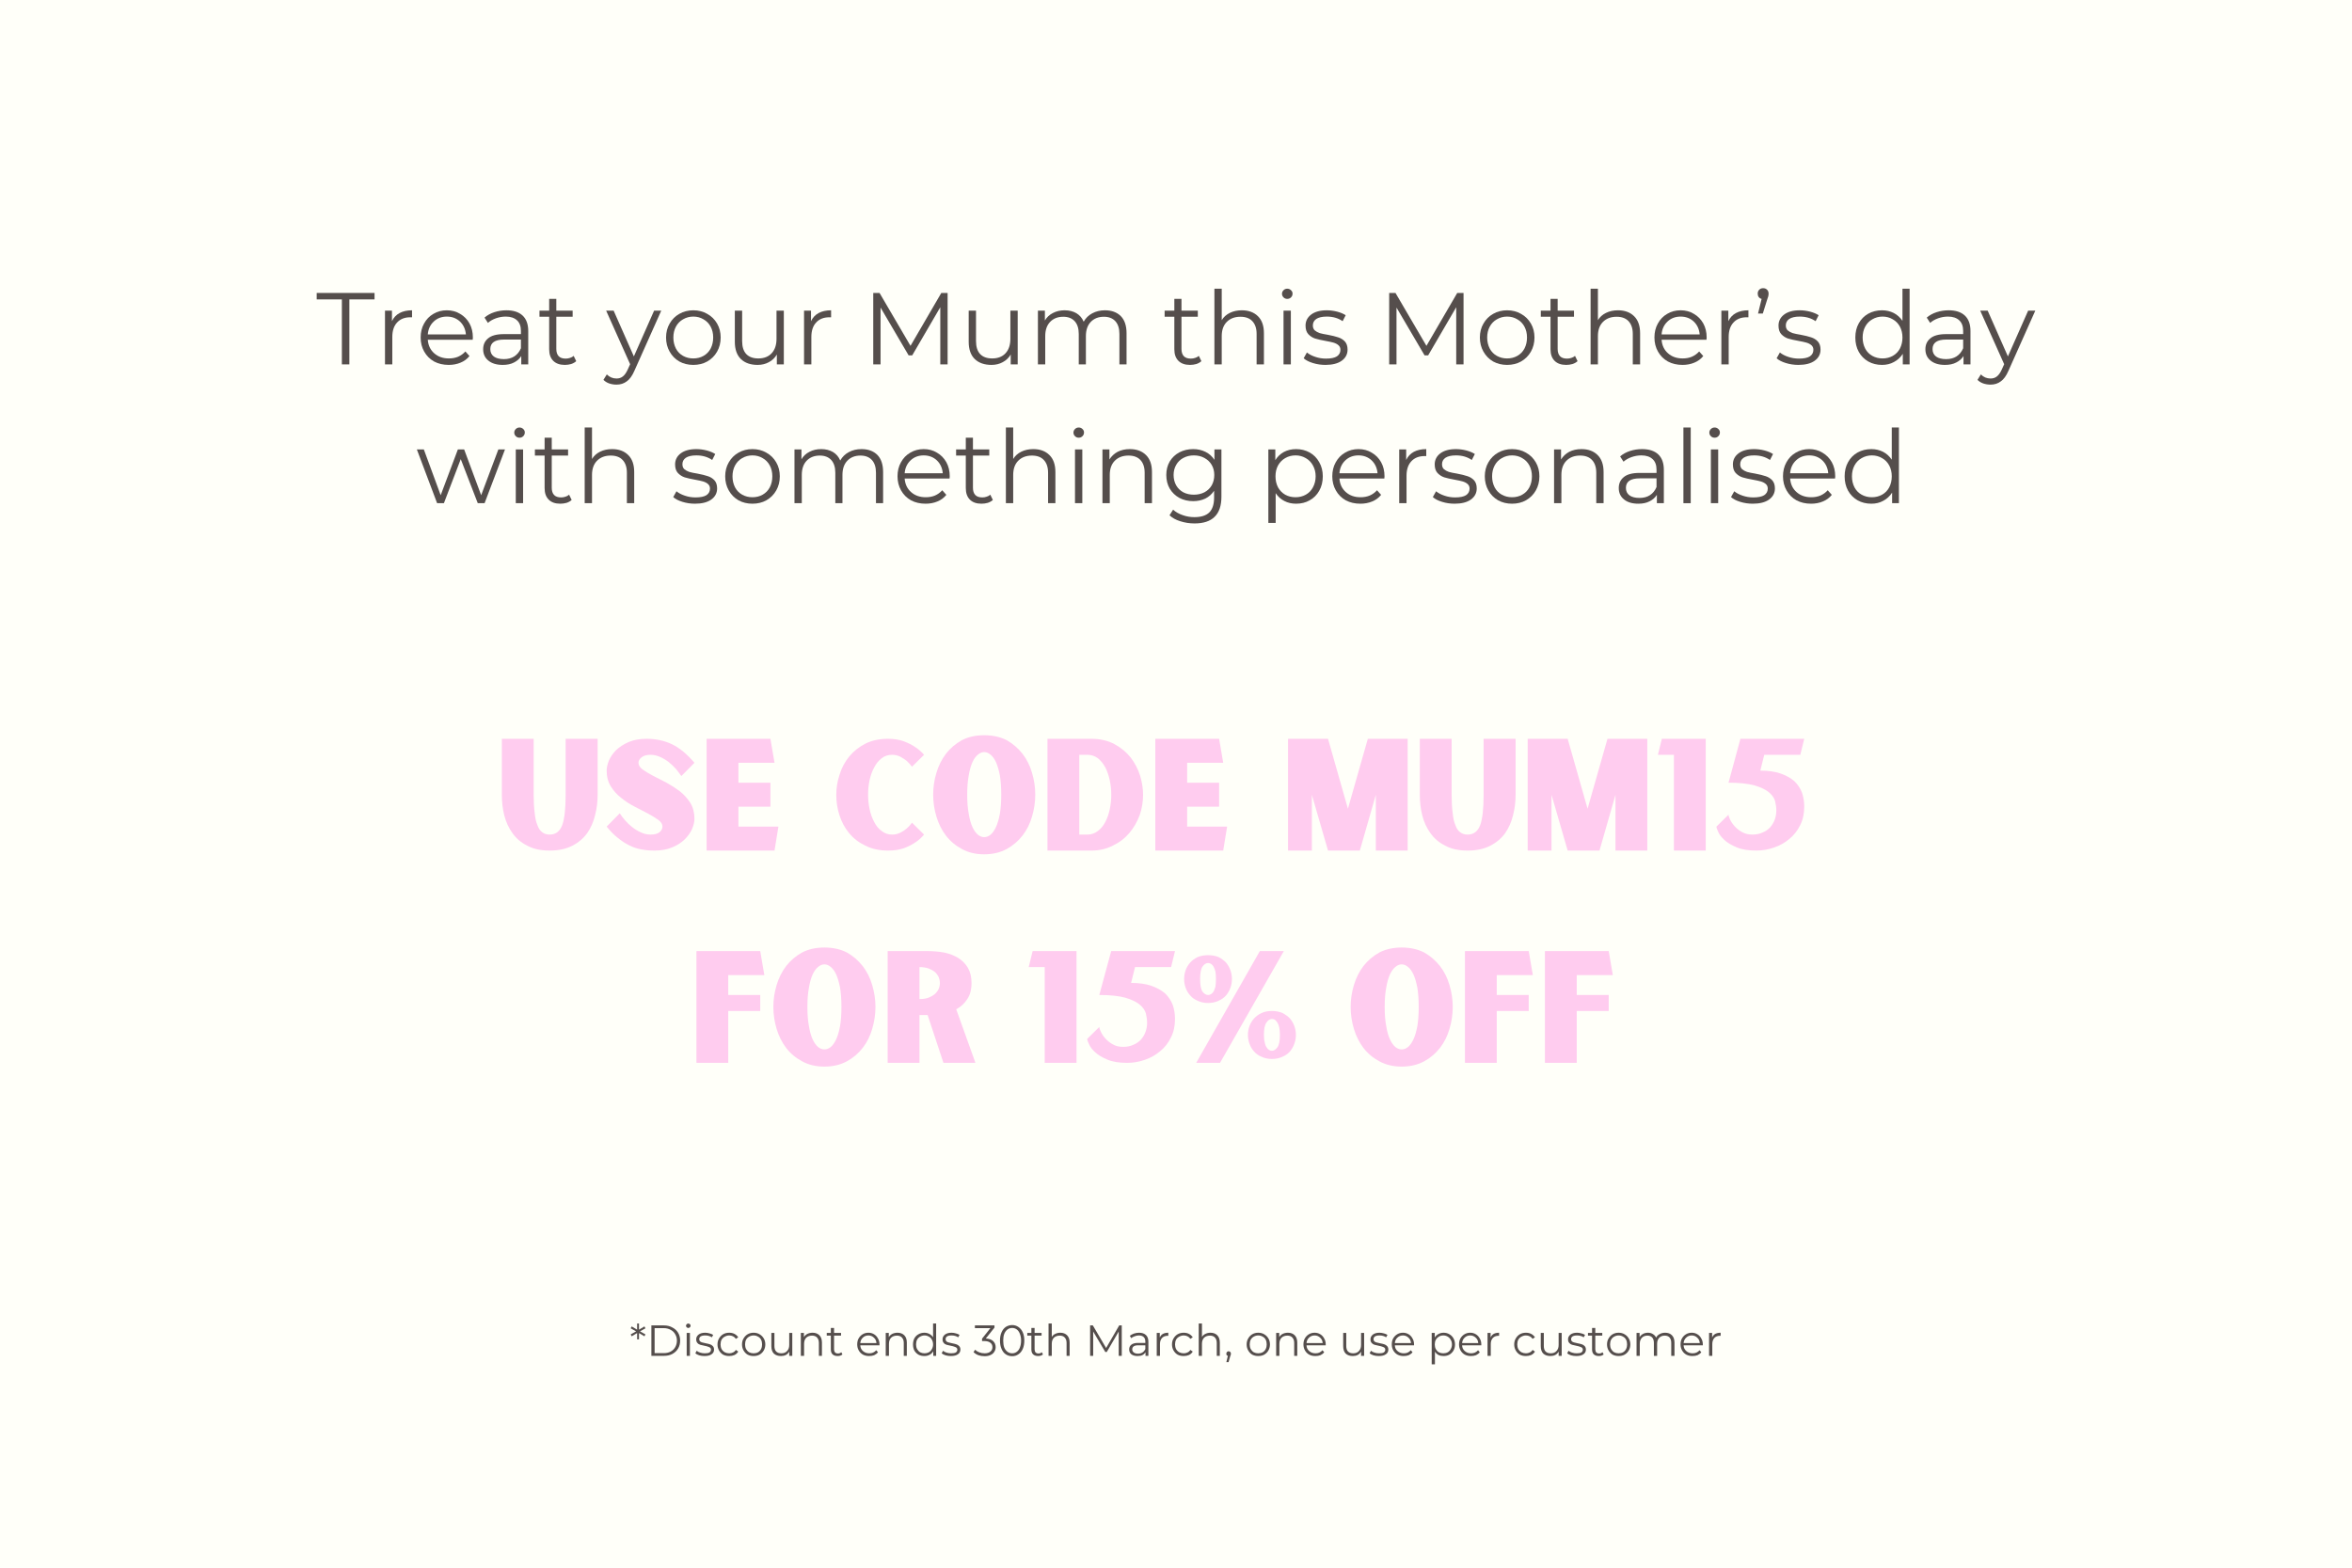 <svg version="1.0" preserveAspectRatio="xMidYMid meet" height="192" viewBox="0 0 216 144" zoomAndPan="magnify" width="288" xmlns:xlink="http://www.w3.org/1999/xlink" xmlns="http://www.w3.org/2000/svg"><defs><g></g></defs><rect fill-opacity="1" height="172.8" y="-14.4" fill="#ffffff" width="259.2" x="-21.6"></rect><rect fill-opacity="1" height="172.8" y="-14.4" fill="#fffff9" width="259.2" x="-21.6"></rect><g fill-opacity="1" fill="#ffccef"><g transform="translate(45.666, 78.129)"><g><path d="M 9.219 -10.266 L 9.219 -5.125 C 9.219 -4.477 9.141 -3.852 8.984 -3.25 C 8.836 -2.633 8.598 -2.086 8.266 -1.609 C 7.91 -1.117 7.457 -0.734 6.906 -0.453 C 6.332 -0.148 5.633 0 4.812 0 C 3.988 0 3.301 -0.148 2.75 -0.453 C 2.188 -0.734 1.734 -1.117 1.391 -1.609 C 1.047 -2.086 0.797 -2.633 0.641 -3.25 C 0.492 -3.852 0.422 -4.477 0.422 -5.125 L 0.422 -10.266 L 3.344 -10.266 L 3.344 -5.125 C 3.344 -4.477 3.375 -3.926 3.438 -3.469 C 3.477 -3.008 3.562 -2.633 3.688 -2.344 C 3.789 -2.039 3.938 -1.82 4.125 -1.688 C 4.312 -1.539 4.539 -1.469 4.812 -1.469 C 5.363 -1.469 5.75 -1.758 5.969 -2.344 C 6.176 -2.914 6.281 -3.844 6.281 -5.125 L 6.281 -10.266 Z M 9.219 -10.266"></path></g></g></g><g fill-opacity="1" fill="#ffccef"><g transform="translate(55.292, 78.129)"><g><path d="M 5.547 -2.203 C 5.547 -2.422 5.422 -2.625 5.172 -2.812 C 4.91 -3 4.598 -3.191 4.234 -3.391 C 3.848 -3.586 3.438 -3.801 3 -4.031 C 2.551 -4.258 2.133 -4.531 1.75 -4.844 C 1.363 -5.145 1.047 -5.5 0.797 -5.906 C 0.547 -6.312 0.422 -6.789 0.422 -7.344 C 0.422 -7.602 0.488 -7.91 0.625 -8.266 C 0.77 -8.598 0.988 -8.914 1.281 -9.219 C 1.582 -9.508 1.969 -9.758 2.438 -9.969 C 2.895 -10.164 3.445 -10.266 4.094 -10.266 C 4.945 -10.266 5.723 -10.098 6.422 -9.766 C 7.117 -9.43 7.805 -8.863 8.484 -8.062 L 7.281 -6.844 C 7.145 -7.039 6.984 -7.254 6.797 -7.484 C 6.598 -7.711 6.375 -7.926 6.125 -8.125 C 5.883 -8.312 5.625 -8.469 5.344 -8.594 C 5.051 -8.727 4.754 -8.797 4.453 -8.797 C 4.086 -8.797 3.812 -8.719 3.625 -8.562 C 3.438 -8.414 3.344 -8.25 3.344 -8.062 C 3.344 -7.844 3.469 -7.641 3.719 -7.453 C 3.977 -7.266 4.297 -7.07 4.672 -6.875 C 5.055 -6.676 5.473 -6.461 5.922 -6.234 C 6.359 -5.992 6.77 -5.727 7.156 -5.438 C 7.539 -5.125 7.859 -4.77 8.109 -4.375 C 8.359 -3.957 8.484 -3.473 8.484 -2.922 C 8.484 -2.648 8.414 -2.348 8.281 -2.016 C 8.133 -1.672 7.91 -1.348 7.609 -1.047 C 7.316 -0.754 6.941 -0.508 6.484 -0.312 C 6.016 -0.102 5.457 0 4.812 0 C 4.383 0 3.977 -0.035 3.594 -0.109 C 3.207 -0.18 2.836 -0.305 2.484 -0.484 C 2.129 -0.66 1.781 -0.891 1.438 -1.172 C 1.094 -1.441 0.754 -1.785 0.422 -2.203 L 1.625 -3.422 C 1.75 -3.223 1.91 -3.008 2.109 -2.781 C 2.305 -2.551 2.523 -2.344 2.766 -2.156 C 3.016 -1.957 3.281 -1.797 3.562 -1.672 C 3.844 -1.535 4.141 -1.469 4.453 -1.469 C 4.816 -1.469 5.094 -1.539 5.281 -1.688 C 5.457 -1.844 5.547 -2.016 5.547 -2.203 Z M 5.547 -2.203"></path></g></g></g><g fill-opacity="1" fill="#ffccef"><g transform="translate(64.191, 78.129)"><g><path d="M 7.297 -2.203 L 6.938 0 L 0.703 0 L 0.703 -10.266 L 6.562 -10.266 L 6.938 -8.062 L 3.625 -8.062 L 3.625 -6.234 L 6.562 -6.234 L 6.562 -4.031 L 3.625 -4.031 L 3.625 -2.203 Z M 7.297 -2.203"></path></g></g></g><g fill-opacity="1" fill="#ffccef"><g transform="translate(72.181, 78.129)"><g></g></g></g><g fill-opacity="1" fill="#ffccef"><g transform="translate(76.379, 78.129)"><g><path d="M 5.547 -1.469 C 5.816 -1.469 6.066 -1.523 6.297 -1.641 C 6.523 -1.754 6.719 -1.879 6.875 -2.016 C 7.062 -2.172 7.227 -2.352 7.375 -2.562 L 8.484 -1.469 C 8.254 -1.188 7.977 -0.941 7.656 -0.734 C 7.383 -0.547 7.047 -0.375 6.641 -0.219 C 6.211 -0.07 5.727 0 5.188 0 C 4.383 0 3.688 -0.148 3.094 -0.453 C 2.5 -0.734 2.004 -1.113 1.609 -1.594 C 1.211 -2.07 0.914 -2.617 0.719 -3.234 C 0.52 -3.836 0.422 -4.461 0.422 -5.109 C 0.422 -5.754 0.523 -6.383 0.734 -7 C 0.922 -7.613 1.219 -8.164 1.625 -8.656 C 2.02 -9.133 2.516 -9.523 3.109 -9.828 C 3.691 -10.117 4.383 -10.266 5.188 -10.266 C 5.727 -10.266 6.211 -10.188 6.641 -10.031 C 7.047 -9.875 7.383 -9.703 7.656 -9.516 C 7.977 -9.305 8.254 -9.066 8.484 -8.797 L 7.375 -7.703 C 7.227 -7.898 7.062 -8.082 6.875 -8.25 C 6.719 -8.375 6.523 -8.5 6.297 -8.625 C 6.066 -8.738 5.816 -8.797 5.547 -8.797 C 5.18 -8.797 4.863 -8.691 4.594 -8.484 C 4.312 -8.266 4.082 -7.984 3.906 -7.641 C 3.719 -7.297 3.578 -6.91 3.484 -6.484 C 3.391 -6.047 3.344 -5.598 3.344 -5.141 C 3.344 -4.68 3.391 -4.234 3.484 -3.797 C 3.578 -3.359 3.719 -2.969 3.906 -2.625 C 4.082 -2.27 4.312 -1.992 4.594 -1.797 C 4.863 -1.578 5.18 -1.469 5.547 -1.469 Z M 5.547 -1.469"></path></g></g></g><g fill-opacity="1" fill="#ffccef"><g transform="translate(85.278, 78.129)"><g><path d="M 5.109 -10.594 C 5.891 -10.594 6.578 -10.441 7.172 -10.141 C 7.742 -9.816 8.227 -9.398 8.625 -8.891 C 9.02 -8.379 9.312 -7.797 9.5 -7.141 C 9.695 -6.484 9.797 -5.816 9.797 -5.141 C 9.797 -4.453 9.695 -3.781 9.5 -3.125 C 9.312 -2.469 9.02 -1.883 8.625 -1.375 C 8.227 -0.863 7.742 -0.453 7.172 -0.141 C 6.578 0.18 5.891 0.344 5.109 0.344 C 4.328 0.344 3.645 0.18 3.062 -0.141 C 2.477 -0.453 1.988 -0.863 1.594 -1.375 C 1.207 -1.883 0.914 -2.469 0.719 -3.125 C 0.52 -3.781 0.422 -4.453 0.422 -5.141 C 0.422 -5.816 0.52 -6.484 0.719 -7.141 C 0.914 -7.797 1.207 -8.379 1.594 -8.891 C 1.988 -9.398 2.477 -9.816 3.062 -10.141 C 3.645 -10.441 4.328 -10.594 5.109 -10.594 Z M 5.109 -1.234 C 5.305 -1.234 5.5 -1.305 5.688 -1.453 C 5.875 -1.609 6.039 -1.844 6.188 -2.156 C 6.332 -2.469 6.453 -2.875 6.547 -3.375 C 6.629 -3.863 6.672 -4.453 6.672 -5.141 C 6.672 -5.816 6.629 -6.406 6.547 -6.906 C 6.453 -7.395 6.332 -7.801 6.188 -8.125 C 6.039 -8.438 5.875 -8.664 5.688 -8.812 C 5.5 -8.969 5.305 -9.047 5.109 -9.047 C 4.91 -9.047 4.719 -8.969 4.531 -8.812 C 4.344 -8.664 4.176 -8.438 4.031 -8.125 C 3.883 -7.801 3.77 -7.395 3.688 -6.906 C 3.594 -6.406 3.547 -5.816 3.547 -5.141 C 3.547 -4.453 3.594 -3.863 3.688 -3.375 C 3.77 -2.875 3.883 -2.469 4.031 -2.156 C 4.176 -1.844 4.344 -1.609 4.531 -1.453 C 4.719 -1.305 4.91 -1.234 5.109 -1.234 Z M 5.109 -1.234"></path></g></g></g><g fill-opacity="1" fill="#ffccef"><g transform="translate(95.492, 78.129)"><g><path d="M 4.734 -10.266 C 5.555 -10.266 6.27 -10.098 6.875 -9.766 C 7.469 -9.441 7.961 -9.031 8.359 -8.531 C 8.742 -8.02 9.031 -7.461 9.219 -6.859 C 9.395 -6.254 9.484 -5.676 9.484 -5.125 C 9.484 -4.477 9.379 -3.852 9.172 -3.25 C 8.941 -2.633 8.625 -2.086 8.219 -1.609 C 7.801 -1.117 7.297 -0.734 6.703 -0.453 C 6.117 -0.148 5.461 0 4.734 0 L 0.703 0 L 0.703 -10.266 Z M 4.375 -1.469 C 4.727 -1.469 5.047 -1.578 5.328 -1.797 C 5.598 -1.992 5.828 -2.27 6.016 -2.625 C 6.191 -2.957 6.328 -3.344 6.422 -3.781 C 6.516 -4.219 6.562 -4.664 6.562 -5.125 C 6.562 -5.582 6.516 -6.031 6.422 -6.469 C 6.328 -6.906 6.191 -7.297 6.016 -7.641 C 5.828 -7.984 5.598 -8.266 5.328 -8.484 C 5.047 -8.691 4.727 -8.797 4.375 -8.797 L 3.625 -8.797 L 3.625 -1.469 Z M 4.375 -1.469"></path></g></g></g><g fill-opacity="1" fill="#ffccef"><g transform="translate(105.398, 78.129)"><g><path d="M 7.297 -2.203 L 6.938 0 L 0.703 0 L 0.703 -10.266 L 6.562 -10.266 L 6.938 -8.062 L 3.625 -8.062 L 3.625 -6.234 L 6.562 -6.234 L 6.562 -4.031 L 3.625 -4.031 L 3.625 -2.203 Z M 7.297 -2.203"></path></g></g></g><g fill-opacity="1" fill="#ffccef"><g transform="translate(113.388, 78.129)"><g></g></g></g><g fill-opacity="1" fill="#ffccef"><g transform="translate(117.586, 78.129)"><g><path d="M 11.688 -10.266 L 11.688 0 L 8.766 0 L 8.766 -5.125 L 7.297 0 L 4.375 0 L 2.891 -5.125 L 2.891 0 L 0.703 0 L 0.703 -10.266 L 4.375 -10.266 L 6.203 -3.844 L 8.031 -10.266 Z M 11.688 -10.266"></path></g></g></g><g fill-opacity="1" fill="#ffccef"><g transform="translate(129.969, 78.129)"><g><path d="M 9.219 -10.266 L 9.219 -5.125 C 9.219 -4.477 9.141 -3.852 8.984 -3.25 C 8.836 -2.633 8.598 -2.086 8.266 -1.609 C 7.91 -1.117 7.457 -0.734 6.906 -0.453 C 6.332 -0.148 5.633 0 4.812 0 C 3.988 0 3.301 -0.148 2.75 -0.453 C 2.188 -0.734 1.734 -1.117 1.391 -1.609 C 1.047 -2.086 0.797 -2.633 0.641 -3.25 C 0.492 -3.852 0.422 -4.477 0.422 -5.125 L 0.422 -10.266 L 3.344 -10.266 L 3.344 -5.125 C 3.344 -4.477 3.375 -3.926 3.438 -3.469 C 3.477 -3.008 3.562 -2.633 3.688 -2.344 C 3.789 -2.039 3.938 -1.82 4.125 -1.688 C 4.312 -1.539 4.539 -1.469 4.812 -1.469 C 5.363 -1.469 5.75 -1.758 5.969 -2.344 C 6.176 -2.914 6.281 -3.844 6.281 -5.125 L 6.281 -10.266 Z M 9.219 -10.266"></path></g></g></g><g fill-opacity="1" fill="#ffccef"><g transform="translate(139.595, 78.129)"><g><path d="M 11.688 -10.266 L 11.688 0 L 8.766 0 L 8.766 -5.125 L 7.297 0 L 4.375 0 L 2.891 -5.125 L 2.891 0 L 0.703 0 L 0.703 -10.266 L 4.375 -10.266 L 6.203 -3.844 L 8.031 -10.266 Z M 11.688 -10.266"></path></g></g></g><g fill-opacity="1" fill="#ffccef"><g transform="translate(151.978, 78.129)"><g><path d="M 4.672 -10.266 L 4.672 0 L 1.75 0 L 1.75 -8.797 L 0.281 -8.797 L 0.641 -10.266 Z M 4.672 -10.266"></path></g></g></g><g fill-opacity="1" fill="#ffccef"><g transform="translate(157.351, 78.129)"><g><path d="M 8.344 -10.266 L 7.984 -8.797 L 4.672 -8.797 L 4.312 -7.344 C 5.039 -7.344 5.66 -7.254 6.172 -7.078 C 6.68 -6.898 7.102 -6.664 7.438 -6.375 C 7.75 -6.07 7.984 -5.719 8.141 -5.312 C 8.273 -4.914 8.344 -4.488 8.344 -4.031 C 8.344 -3.383 8.219 -2.816 7.969 -2.328 C 7.719 -1.816 7.383 -1.395 6.969 -1.062 C 6.562 -0.719 6.098 -0.457 5.578 -0.281 C 5.047 -0.094 4.504 0 3.953 0 C 3.211 0 2.609 -0.098 2.141 -0.297 C 1.66 -0.492 1.285 -0.719 1.016 -0.969 C 0.742 -1.219 0.555 -1.461 0.453 -1.703 C 0.336 -1.941 0.281 -2.109 0.281 -2.203 L 1.391 -3.297 C 1.391 -3.203 1.438 -3.055 1.531 -2.859 C 1.625 -2.648 1.766 -2.441 1.953 -2.234 C 2.129 -2.035 2.352 -1.859 2.625 -1.703 C 2.895 -1.547 3.211 -1.469 3.578 -1.469 C 3.941 -1.469 4.266 -1.535 4.547 -1.672 C 4.816 -1.785 5.047 -1.945 5.234 -2.156 C 5.41 -2.363 5.547 -2.598 5.641 -2.859 C 5.734 -3.117 5.781 -3.391 5.781 -3.672 C 5.781 -3.941 5.742 -4.227 5.672 -4.531 C 5.586 -4.832 5.395 -5.109 5.094 -5.359 C 4.789 -5.609 4.352 -5.816 3.781 -5.984 C 3.188 -6.148 2.391 -6.234 1.391 -6.234 L 2.484 -10.266 Z M 8.344 -10.266"></path></g></g></g><g fill-opacity="1" fill="#ffccef"><g transform="translate(166.111, 78.129)"><g></g></g></g><g fill-opacity="1" fill="#ffccef"><g transform="translate(63.256, 97.629)"><g><path d="M 3.625 -6.234 L 6.562 -6.234 L 6.562 -4.766 L 3.625 -4.766 L 3.625 0 L 0.703 0 L 0.703 -10.266 L 6.562 -10.266 L 6.938 -8.062 L 3.625 -8.062 Z M 3.625 -6.234"></path></g></g></g><g fill-opacity="1" fill="#ffccef"><g transform="translate(70.602, 97.629)"><g><path d="M 5.109 -10.594 C 5.891 -10.594 6.578 -10.441 7.172 -10.141 C 7.742 -9.816 8.227 -9.398 8.625 -8.891 C 9.02 -8.379 9.312 -7.797 9.5 -7.141 C 9.695 -6.484 9.797 -5.816 9.797 -5.141 C 9.797 -4.453 9.695 -3.781 9.5 -3.125 C 9.312 -2.469 9.02 -1.883 8.625 -1.375 C 8.227 -0.863 7.742 -0.453 7.172 -0.141 C 6.578 0.18 5.891 0.344 5.109 0.344 C 4.328 0.344 3.645 0.18 3.062 -0.141 C 2.477 -0.453 1.988 -0.863 1.594 -1.375 C 1.207 -1.883 0.914 -2.469 0.719 -3.125 C 0.52 -3.781 0.422 -4.453 0.422 -5.141 C 0.422 -5.816 0.52 -6.484 0.719 -7.141 C 0.914 -7.797 1.207 -8.379 1.594 -8.891 C 1.988 -9.398 2.477 -9.816 3.062 -10.141 C 3.645 -10.441 4.328 -10.594 5.109 -10.594 Z M 5.109 -1.234 C 5.305 -1.234 5.5 -1.305 5.688 -1.453 C 5.875 -1.609 6.039 -1.844 6.188 -2.156 C 6.332 -2.469 6.453 -2.875 6.547 -3.375 C 6.629 -3.863 6.672 -4.453 6.672 -5.141 C 6.672 -5.816 6.629 -6.406 6.547 -6.906 C 6.453 -7.395 6.332 -7.801 6.188 -8.125 C 6.039 -8.438 5.875 -8.664 5.688 -8.812 C 5.5 -8.969 5.305 -9.047 5.109 -9.047 C 4.91 -9.047 4.719 -8.969 4.531 -8.812 C 4.344 -8.664 4.176 -8.438 4.031 -8.125 C 3.883 -7.801 3.77 -7.395 3.688 -6.906 C 3.594 -6.406 3.547 -5.816 3.547 -5.141 C 3.547 -4.453 3.594 -3.863 3.688 -3.375 C 3.77 -2.875 3.883 -2.469 4.031 -2.156 C 4.176 -1.844 4.344 -1.609 4.531 -1.453 C 4.719 -1.305 4.91 -1.234 5.109 -1.234 Z M 5.109 -1.234"></path></g></g></g><g fill-opacity="1" fill="#ffccef"><g transform="translate(80.816, 97.629)"><g><path d="M 8.766 0 L 5.828 0 L 4.375 -4.391 L 3.625 -4.391 L 3.625 0 L 0.703 0 L 0.703 -10.266 L 4.375 -10.266 C 4.914 -10.266 5.438 -10.219 5.938 -10.125 C 6.414 -10.02 6.836 -9.852 7.203 -9.625 C 7.566 -9.395 7.859 -9.094 8.078 -8.719 C 8.297 -8.344 8.406 -7.883 8.406 -7.344 C 8.406 -6.727 8.273 -6.234 8.016 -5.859 C 7.766 -5.461 7.426 -5.148 7 -4.922 Z M 3.625 -5.859 C 3.938 -5.859 4.211 -5.898 4.453 -5.984 C 4.68 -6.078 4.879 -6.191 5.047 -6.328 C 5.191 -6.461 5.305 -6.617 5.391 -6.797 C 5.461 -6.961 5.5 -7.141 5.5 -7.328 C 5.5 -7.516 5.461 -7.695 5.391 -7.875 C 5.305 -8.051 5.191 -8.207 5.047 -8.344 C 4.879 -8.477 4.68 -8.586 4.453 -8.672 C 4.211 -8.754 3.938 -8.797 3.625 -8.797 Z M 3.625 -5.859"></path></g></g></g><g fill-opacity="1" fill="#ffccef"><g transform="translate(89.995, 97.629)"><g></g></g></g><g fill-opacity="1" fill="#ffccef"><g transform="translate(94.192, 97.629)"><g><path d="M 4.672 -10.266 L 4.672 0 L 1.75 0 L 1.75 -8.797 L 0.281 -8.797 L 0.641 -10.266 Z M 4.672 -10.266"></path></g></g></g><g fill-opacity="1" fill="#ffccef"><g transform="translate(99.565, 97.629)"><g><path d="M 8.344 -10.266 L 7.984 -8.797 L 4.672 -8.797 L 4.312 -7.344 C 5.039 -7.344 5.66 -7.254 6.172 -7.078 C 6.68 -6.898 7.102 -6.664 7.438 -6.375 C 7.75 -6.07 7.984 -5.719 8.141 -5.312 C 8.273 -4.914 8.344 -4.488 8.344 -4.031 C 8.344 -3.383 8.219 -2.816 7.969 -2.328 C 7.719 -1.816 7.383 -1.395 6.969 -1.062 C 6.562 -0.719 6.098 -0.457 5.578 -0.281 C 5.047 -0.094 4.504 0 3.953 0 C 3.211 0 2.609 -0.098 2.141 -0.297 C 1.66 -0.492 1.285 -0.719 1.016 -0.969 C 0.742 -1.219 0.555 -1.461 0.453 -1.703 C 0.336 -1.941 0.281 -2.109 0.281 -2.203 L 1.391 -3.297 C 1.391 -3.203 1.438 -3.055 1.531 -2.859 C 1.625 -2.648 1.766 -2.441 1.953 -2.234 C 2.129 -2.035 2.352 -1.859 2.625 -1.703 C 2.895 -1.547 3.211 -1.469 3.578 -1.469 C 3.941 -1.469 4.266 -1.535 4.547 -1.672 C 4.816 -1.785 5.047 -1.945 5.234 -2.156 C 5.41 -2.363 5.547 -2.598 5.641 -2.859 C 5.734 -3.117 5.781 -3.391 5.781 -3.672 C 5.781 -3.941 5.742 -4.227 5.672 -4.531 C 5.586 -4.832 5.395 -5.109 5.094 -5.359 C 4.789 -5.609 4.352 -5.816 3.781 -5.984 C 3.188 -6.148 2.391 -6.234 1.391 -6.234 L 2.484 -10.266 Z M 8.344 -10.266"></path></g></g></g><g fill-opacity="1" fill="#ffccef"><g transform="translate(108.324, 97.629)"><g><path d="M 9.578 -10.266 L 3.719 0 L 1.531 0 L 7.375 -10.266 Z M 4.812 -7.703 C 4.812 -7.422 4.766 -7.148 4.672 -6.891 C 4.578 -6.629 4.441 -6.395 4.266 -6.188 C 4.078 -5.977 3.848 -5.816 3.578 -5.703 C 3.297 -5.566 2.977 -5.5 2.625 -5.5 C 2.258 -5.5 1.941 -5.566 1.672 -5.703 C 1.391 -5.816 1.16 -5.977 0.984 -6.188 C 0.797 -6.395 0.656 -6.629 0.562 -6.891 C 0.469 -7.148 0.422 -7.422 0.422 -7.703 C 0.422 -7.973 0.469 -8.242 0.562 -8.516 C 0.656 -8.773 0.797 -9.008 0.984 -9.219 C 1.16 -9.414 1.391 -9.582 1.672 -9.719 C 1.941 -9.832 2.258 -9.891 2.625 -9.891 C 2.977 -9.891 3.297 -9.832 3.578 -9.719 C 3.848 -9.582 4.078 -9.414 4.266 -9.219 C 4.441 -9.008 4.578 -8.773 4.672 -8.516 C 4.766 -8.242 4.812 -7.973 4.812 -7.703 Z M 1.891 -7.703 C 1.891 -7.148 1.961 -6.766 2.109 -6.547 C 2.266 -6.336 2.438 -6.234 2.625 -6.234 C 2.719 -6.234 2.805 -6.258 2.891 -6.312 C 2.973 -6.363 3.051 -6.441 3.125 -6.547 C 3.188 -6.66 3.242 -6.812 3.297 -7 C 3.328 -7.188 3.344 -7.422 3.344 -7.703 C 3.344 -7.973 3.328 -8.203 3.297 -8.391 C 3.242 -8.578 3.188 -8.727 3.125 -8.844 C 3.051 -8.957 2.973 -9.039 2.891 -9.094 C 2.805 -9.145 2.719 -9.172 2.625 -9.172 C 2.438 -9.172 2.266 -9.062 2.109 -8.844 C 1.961 -8.625 1.891 -8.242 1.891 -7.703 Z M 8.484 -4.766 C 8.848 -4.766 9.172 -4.703 9.453 -4.578 C 9.723 -4.441 9.953 -4.273 10.141 -4.078 C 10.316 -3.867 10.453 -3.633 10.547 -3.375 C 10.641 -3.113 10.688 -2.844 10.688 -2.562 C 10.688 -2.289 10.641 -2.023 10.547 -1.766 C 10.453 -1.492 10.316 -1.254 10.141 -1.047 C 9.953 -0.836 9.723 -0.676 9.453 -0.562 C 9.172 -0.426 8.848 -0.359 8.484 -0.359 C 8.117 -0.359 7.801 -0.426 7.531 -0.562 C 7.25 -0.676 7.02 -0.836 6.844 -1.047 C 6.656 -1.254 6.516 -1.492 6.422 -1.766 C 6.328 -2.023 6.281 -2.289 6.281 -2.562 C 6.281 -2.844 6.328 -3.113 6.422 -3.375 C 6.516 -3.633 6.656 -3.867 6.844 -4.078 C 7.02 -4.273 7.25 -4.441 7.531 -4.578 C 7.801 -4.703 8.117 -4.766 8.484 -4.766 Z M 8.484 -1.109 C 8.66 -1.109 8.828 -1.211 8.984 -1.422 C 9.141 -1.629 9.219 -2.008 9.219 -2.562 C 9.219 -2.844 9.195 -3.078 9.156 -3.266 C 9.113 -3.453 9.055 -3.598 8.984 -3.703 C 8.91 -3.816 8.832 -3.906 8.75 -3.969 C 8.664 -4.008 8.578 -4.031 8.484 -4.031 C 8.297 -4.031 8.129 -3.922 7.984 -3.703 C 7.828 -3.492 7.75 -3.113 7.75 -2.562 C 7.75 -2.289 7.773 -2.062 7.828 -1.875 C 7.859 -1.688 7.914 -1.535 8 -1.422 C 8.062 -1.316 8.133 -1.238 8.219 -1.188 C 8.301 -1.133 8.391 -1.109 8.484 -1.109 Z M 8.484 -1.109"></path></g></g></g><g fill-opacity="1" fill="#ffccef"><g transform="translate(119.42, 97.629)"><g></g></g></g><g fill-opacity="1" fill="#ffccef"><g transform="translate(123.618, 97.629)"><g><path d="M 5.109 -10.594 C 5.891 -10.594 6.578 -10.441 7.172 -10.141 C 7.742 -9.816 8.227 -9.398 8.625 -8.891 C 9.02 -8.379 9.312 -7.797 9.5 -7.141 C 9.695 -6.484 9.797 -5.816 9.797 -5.141 C 9.797 -4.453 9.695 -3.781 9.5 -3.125 C 9.312 -2.469 9.02 -1.883 8.625 -1.375 C 8.227 -0.863 7.742 -0.453 7.172 -0.141 C 6.578 0.18 5.891 0.344 5.109 0.344 C 4.328 0.344 3.645 0.18 3.062 -0.141 C 2.477 -0.453 1.988 -0.863 1.594 -1.375 C 1.207 -1.883 0.914 -2.469 0.719 -3.125 C 0.52 -3.781 0.422 -4.453 0.422 -5.141 C 0.422 -5.816 0.52 -6.484 0.719 -7.141 C 0.914 -7.797 1.207 -8.379 1.594 -8.891 C 1.988 -9.398 2.477 -9.816 3.062 -10.141 C 3.645 -10.441 4.328 -10.594 5.109 -10.594 Z M 5.109 -1.234 C 5.305 -1.234 5.5 -1.305 5.688 -1.453 C 5.875 -1.609 6.039 -1.844 6.188 -2.156 C 6.332 -2.469 6.453 -2.875 6.547 -3.375 C 6.629 -3.863 6.672 -4.453 6.672 -5.141 C 6.672 -5.816 6.629 -6.406 6.547 -6.906 C 6.453 -7.395 6.332 -7.801 6.188 -8.125 C 6.039 -8.438 5.875 -8.664 5.688 -8.812 C 5.5 -8.969 5.305 -9.047 5.109 -9.047 C 4.91 -9.047 4.719 -8.969 4.531 -8.812 C 4.344 -8.664 4.176 -8.438 4.031 -8.125 C 3.883 -7.801 3.77 -7.395 3.688 -6.906 C 3.594 -6.406 3.547 -5.816 3.547 -5.141 C 3.547 -4.453 3.594 -3.863 3.688 -3.375 C 3.77 -2.875 3.883 -2.469 4.031 -2.156 C 4.176 -1.844 4.344 -1.609 4.531 -1.453 C 4.719 -1.305 4.91 -1.234 5.109 -1.234 Z M 5.109 -1.234"></path></g></g></g><g fill-opacity="1" fill="#ffccef"><g transform="translate(133.832, 97.629)"><g><path d="M 3.625 -6.234 L 6.562 -6.234 L 6.562 -4.766 L 3.625 -4.766 L 3.625 0 L 0.703 0 L 0.703 -10.266 L 6.562 -10.266 L 6.938 -8.062 L 3.625 -8.062 Z M 3.625 -6.234"></path></g></g></g><g fill-opacity="1" fill="#ffccef"><g transform="translate(141.178, 97.629)"><g><path d="M 3.625 -6.234 L 6.562 -6.234 L 6.562 -4.766 L 3.625 -4.766 L 3.625 0 L 0.703 0 L 0.703 -10.266 L 6.562 -10.266 L 6.938 -8.062 L 3.625 -8.062 Z M 3.625 -6.234"></path></g></g></g><g fill-opacity="1" fill="#ffccef"><g transform="translate(148.533, 97.629)"><g></g></g></g><g fill-opacity="1" fill="#554e4c"><g transform="translate(29.053, 33.471)"><g><path d="M 2.344 -5.969 L 0.031 -5.969 L 0.031 -6.562 L 5.344 -6.562 L 5.344 -5.969 L 3.031 -5.969 L 3.031 0 L 2.344 0 Z M 2.344 -5.969"></path></g></g></g><g fill-opacity="1" fill="#554e4c"><g transform="translate(34.434, 33.471)"><g><path d="M 1.562 -3.969 C 1.719 -4.301 1.953 -4.551 2.266 -4.719 C 2.578 -4.883 2.957 -4.969 3.406 -4.969 L 3.406 -4.328 L 3.25 -4.328 C 2.727 -4.328 2.32 -4.164 2.031 -3.844 C 1.738 -3.531 1.594 -3.086 1.594 -2.516 L 1.594 0 L 0.922 0 L 0.922 -4.938 L 1.562 -4.938 Z M 1.562 -3.969"></path></g></g></g><g fill-opacity="1" fill="#554e4c"><g transform="translate(38.193, 33.471)"><g><path d="M 5.219 -2.266 L 1.094 -2.266 C 1.133 -1.742 1.332 -1.328 1.688 -1.016 C 2.039 -0.703 2.488 -0.547 3.031 -0.547 C 3.344 -0.547 3.625 -0.598 3.875 -0.703 C 4.133 -0.816 4.359 -0.977 4.547 -1.188 L 4.922 -0.766 C 4.703 -0.492 4.426 -0.289 4.094 -0.156 C 3.77 -0.02 3.41 0.047 3.016 0.047 C 2.516 0.047 2.066 -0.055 1.672 -0.266 C 1.285 -0.484 0.984 -0.785 0.766 -1.172 C 0.547 -1.555 0.438 -1.988 0.438 -2.469 C 0.438 -2.945 0.539 -3.375 0.75 -3.75 C 0.957 -4.133 1.242 -4.43 1.609 -4.641 C 1.973 -4.859 2.383 -4.969 2.844 -4.969 C 3.301 -4.969 3.707 -4.859 4.062 -4.641 C 4.426 -4.43 4.711 -4.141 4.922 -3.766 C 5.129 -3.391 5.234 -2.957 5.234 -2.469 Z M 2.844 -4.391 C 2.363 -4.391 1.961 -4.238 1.641 -3.938 C 1.316 -3.633 1.133 -3.238 1.094 -2.75 L 4.594 -2.75 C 4.551 -3.238 4.367 -3.633 4.047 -3.938 C 3.723 -4.238 3.32 -4.391 2.844 -4.391 Z M 2.844 -4.391"></path></g></g></g><g fill-opacity="1" fill="#554e4c"><g transform="translate(43.856, 33.471)"><g><path d="M 2.656 -4.969 C 3.301 -4.969 3.797 -4.805 4.141 -4.484 C 4.484 -4.16 4.656 -3.688 4.656 -3.062 L 4.656 0 L 4.016 0 L 4.016 -0.766 C 3.859 -0.516 3.633 -0.316 3.344 -0.172 C 3.062 -0.023 2.719 0.047 2.312 0.047 C 1.758 0.047 1.32 -0.082 1 -0.344 C 0.676 -0.602 0.516 -0.953 0.516 -1.391 C 0.516 -1.805 0.664 -2.141 0.969 -2.391 C 1.27 -2.648 1.754 -2.781 2.422 -2.781 L 3.984 -2.781 L 3.984 -3.078 C 3.984 -3.504 3.863 -3.828 3.625 -4.047 C 3.383 -4.273 3.039 -4.391 2.594 -4.391 C 2.281 -4.391 1.977 -4.336 1.688 -4.234 C 1.395 -4.129 1.148 -3.988 0.953 -3.812 L 0.641 -4.297 C 0.891 -4.516 1.191 -4.68 1.547 -4.797 C 1.898 -4.91 2.27 -4.969 2.656 -4.969 Z M 2.422 -0.484 C 2.797 -0.484 3.113 -0.566 3.375 -0.734 C 3.645 -0.91 3.848 -1.16 3.984 -1.484 L 3.984 -2.281 L 2.438 -2.281 C 1.594 -2.281 1.172 -1.988 1.172 -1.406 C 1.172 -1.113 1.281 -0.883 1.5 -0.719 C 1.719 -0.562 2.023 -0.484 2.422 -0.484 Z M 2.422 -0.484"></path></g></g></g><g fill-opacity="1" fill="#554e4c"><g transform="translate(49.387, 33.471)"><g><path d="M 3.531 -0.297 C 3.406 -0.18 3.25 -0.094 3.062 -0.031 C 2.875 0.02 2.68 0.047 2.484 0.047 C 2.023 0.047 1.672 -0.078 1.422 -0.328 C 1.172 -0.578 1.047 -0.93 1.047 -1.391 L 1.047 -4.375 L 0.156 -4.375 L 0.156 -4.938 L 1.047 -4.938 L 1.047 -6.016 L 1.703 -6.016 L 1.703 -4.938 L 3.203 -4.938 L 3.203 -4.375 L 1.703 -4.375 L 1.703 -1.422 C 1.703 -1.129 1.773 -0.906 1.922 -0.75 C 2.066 -0.602 2.281 -0.531 2.562 -0.531 C 2.695 -0.531 2.828 -0.551 2.953 -0.594 C 3.086 -0.633 3.203 -0.695 3.297 -0.781 Z M 3.531 -0.297"></path></g></g></g><g fill-opacity="1" fill="#554e4c"><g transform="translate(53.194, 33.471)"><g></g></g></g><g fill-opacity="1" fill="#554e4c"><g transform="translate(55.65, 33.471)"><g><path d="M 5.078 -4.938 L 2.609 0.594 C 2.41 1.051 2.176 1.375 1.906 1.562 C 1.645 1.758 1.332 1.859 0.969 1.859 C 0.727 1.859 0.504 1.82 0.297 1.75 C 0.086 1.676 -0.086 1.566 -0.234 1.422 L 0.078 0.922 C 0.328 1.172 0.625 1.297 0.969 1.297 C 1.195 1.297 1.391 1.234 1.547 1.109 C 1.711 0.984 1.863 0.77 2 0.469 L 2.219 -0.016 L 0.016 -4.938 L 0.703 -4.938 L 2.562 -0.734 L 4.422 -4.938 Z M 5.078 -4.938"></path></g></g></g><g fill-opacity="1" fill="#554e4c"><g transform="translate(60.731, 33.471)"><g><path d="M 2.938 0.047 C 2.469 0.047 2.039 -0.055 1.656 -0.266 C 1.281 -0.484 0.984 -0.785 0.766 -1.172 C 0.547 -1.555 0.438 -1.988 0.438 -2.469 C 0.438 -2.945 0.547 -3.375 0.766 -3.75 C 0.984 -4.133 1.281 -4.43 1.656 -4.641 C 2.039 -4.859 2.469 -4.969 2.938 -4.969 C 3.414 -4.969 3.844 -4.859 4.219 -4.641 C 4.602 -4.43 4.906 -4.133 5.125 -3.75 C 5.344 -3.375 5.453 -2.945 5.453 -2.469 C 5.453 -1.988 5.344 -1.555 5.125 -1.172 C 4.906 -0.785 4.602 -0.484 4.219 -0.266 C 3.844 -0.055 3.414 0.047 2.938 0.047 Z M 2.938 -0.547 C 3.289 -0.547 3.602 -0.625 3.875 -0.781 C 4.156 -0.938 4.375 -1.16 4.531 -1.453 C 4.688 -1.754 4.766 -2.094 4.766 -2.469 C 4.766 -2.844 4.688 -3.176 4.531 -3.469 C 4.375 -3.758 4.156 -3.984 3.875 -4.141 C 3.602 -4.305 3.289 -4.391 2.938 -4.391 C 2.594 -4.391 2.281 -4.305 2 -4.141 C 1.719 -3.984 1.5 -3.758 1.344 -3.469 C 1.188 -3.176 1.109 -2.844 1.109 -2.469 C 1.109 -2.094 1.188 -1.754 1.344 -1.453 C 1.5 -1.16 1.719 -0.938 2 -0.781 C 2.281 -0.625 2.594 -0.547 2.938 -0.547 Z M 2.938 -0.547"></path></g></g></g><g fill-opacity="1" fill="#554e4c"><g transform="translate(66.609, 33.471)"><g><path d="M 5.375 -4.938 L 5.375 0 L 4.734 0 L 4.734 -0.906 C 4.555 -0.602 4.312 -0.367 4 -0.203 C 3.695 -0.035 3.352 0.047 2.969 0.047 C 2.32 0.047 1.812 -0.129 1.438 -0.484 C 1.062 -0.848 0.875 -1.379 0.875 -2.078 L 0.875 -4.938 L 1.547 -4.938 L 1.547 -2.141 C 1.547 -1.617 1.672 -1.223 1.922 -0.953 C 2.18 -0.68 2.551 -0.547 3.031 -0.547 C 3.551 -0.547 3.957 -0.703 4.25 -1.016 C 4.551 -1.336 4.703 -1.781 4.703 -2.344 L 4.703 -4.938 Z M 5.375 -4.938"></path></g></g></g><g fill-opacity="1" fill="#554e4c"><g transform="translate(72.919, 33.471)"><g><path d="M 1.562 -3.969 C 1.719 -4.301 1.953 -4.551 2.266 -4.719 C 2.578 -4.883 2.957 -4.969 3.406 -4.969 L 3.406 -4.328 L 3.25 -4.328 C 2.727 -4.328 2.32 -4.164 2.031 -3.844 C 1.738 -3.531 1.594 -3.086 1.594 -2.516 L 1.594 0 L 0.922 0 L 0.922 -4.938 L 1.562 -4.938 Z M 1.562 -3.969"></path></g></g></g><g fill-opacity="1" fill="#554e4c"><g transform="translate(76.678, 33.471)"><g></g></g></g><g fill-opacity="1" fill="#554e4c"><g transform="translate(79.134, 33.471)"><g><path d="M 7.891 -6.562 L 7.891 0 L 7.219 0 L 7.219 -5.25 L 4.641 -0.828 L 4.312 -0.828 L 1.734 -5.219 L 1.734 0 L 1.062 0 L 1.062 -6.562 L 1.641 -6.562 L 4.484 -1.703 L 7.312 -6.562 Z M 7.891 -6.562"></path></g></g></g><g fill-opacity="1" fill="#554e4c"><g transform="translate(88.087, 33.471)"><g><path d="M 5.375 -4.938 L 5.375 0 L 4.734 0 L 4.734 -0.906 C 4.555 -0.602 4.312 -0.367 4 -0.203 C 3.695 -0.035 3.352 0.047 2.969 0.047 C 2.32 0.047 1.812 -0.129 1.438 -0.484 C 1.062 -0.848 0.875 -1.379 0.875 -2.078 L 0.875 -4.938 L 1.547 -4.938 L 1.547 -2.141 C 1.547 -1.617 1.672 -1.223 1.922 -0.953 C 2.18 -0.68 2.551 -0.547 3.031 -0.547 C 3.551 -0.547 3.957 -0.703 4.25 -1.016 C 4.551 -1.336 4.703 -1.781 4.703 -2.344 L 4.703 -4.938 Z M 5.375 -4.938"></path></g></g></g><g fill-opacity="1" fill="#554e4c"><g transform="translate(94.397, 33.471)"><g><path d="M 7.078 -4.969 C 7.691 -4.969 8.176 -4.789 8.531 -4.438 C 8.883 -4.082 9.062 -3.555 9.062 -2.859 L 9.062 0 L 8.406 0 L 8.406 -2.797 C 8.406 -3.305 8.281 -3.695 8.031 -3.969 C 7.781 -4.238 7.43 -4.375 6.984 -4.375 C 6.473 -4.375 6.066 -4.211 5.766 -3.891 C 5.473 -3.578 5.328 -3.145 5.328 -2.594 L 5.328 0 L 4.672 0 L 4.672 -2.797 C 4.672 -3.305 4.547 -3.695 4.297 -3.969 C 4.047 -4.238 3.695 -4.375 3.25 -4.375 C 2.738 -4.375 2.332 -4.211 2.031 -3.891 C 1.738 -3.578 1.594 -3.145 1.594 -2.594 L 1.594 0 L 0.922 0 L 0.922 -4.938 L 1.562 -4.938 L 1.562 -4.031 C 1.738 -4.332 1.984 -4.562 2.297 -4.719 C 2.609 -4.883 2.969 -4.969 3.375 -4.969 C 3.789 -4.969 4.148 -4.879 4.453 -4.703 C 4.754 -4.523 4.977 -4.266 5.125 -3.922 C 5.312 -4.254 5.57 -4.508 5.906 -4.688 C 6.25 -4.875 6.641 -4.969 7.078 -4.969 Z M 7.078 -4.969"></path></g></g></g><g fill-opacity="1" fill="#554e4c"><g transform="translate(104.344, 33.471)"><g></g></g></g><g fill-opacity="1" fill="#554e4c"><g transform="translate(106.8, 33.471)"><g><path d="M 3.531 -0.297 C 3.406 -0.18 3.25 -0.094 3.062 -0.031 C 2.875 0.02 2.68 0.047 2.484 0.047 C 2.023 0.047 1.672 -0.078 1.422 -0.328 C 1.172 -0.578 1.047 -0.93 1.047 -1.391 L 1.047 -4.375 L 0.156 -4.375 L 0.156 -4.938 L 1.047 -4.938 L 1.047 -6.016 L 1.703 -6.016 L 1.703 -4.938 L 3.203 -4.938 L 3.203 -4.375 L 1.703 -4.375 L 1.703 -1.422 C 1.703 -1.129 1.773 -0.906 1.922 -0.75 C 2.066 -0.602 2.281 -0.531 2.562 -0.531 C 2.695 -0.531 2.828 -0.551 2.953 -0.594 C 3.086 -0.633 3.203 -0.695 3.297 -0.781 Z M 3.531 -0.297"></path></g></g></g><g fill-opacity="1" fill="#554e4c"><g transform="translate(110.606, 33.471)"><g><path d="M 3.438 -4.969 C 4.062 -4.969 4.555 -4.785 4.922 -4.422 C 5.285 -4.066 5.469 -3.547 5.469 -2.859 L 5.469 0 L 4.797 0 L 4.797 -2.797 C 4.797 -3.305 4.664 -3.695 4.406 -3.969 C 4.156 -4.238 3.789 -4.375 3.312 -4.375 C 2.781 -4.375 2.359 -4.211 2.047 -3.891 C 1.742 -3.578 1.594 -3.145 1.594 -2.594 L 1.594 0 L 0.922 0 L 0.922 -6.953 L 1.594 -6.953 L 1.594 -4.062 C 1.77 -4.352 2.02 -4.578 2.344 -4.734 C 2.664 -4.891 3.031 -4.969 3.438 -4.969 Z M 3.438 -4.969"></path></g></g></g><g fill-opacity="1" fill="#554e4c"><g transform="translate(116.953, 33.471)"><g><path d="M 0.922 -4.938 L 1.594 -4.938 L 1.594 0 L 0.922 0 Z M 1.266 -6.016 C 1.129 -6.016 1.016 -6.062 0.922 -6.156 C 0.828 -6.25 0.781 -6.359 0.781 -6.484 C 0.781 -6.609 0.828 -6.719 0.922 -6.812 C 1.016 -6.906 1.129 -6.953 1.266 -6.953 C 1.398 -6.953 1.516 -6.906 1.609 -6.812 C 1.703 -6.727 1.75 -6.625 1.75 -6.5 C 1.75 -6.363 1.703 -6.25 1.609 -6.156 C 1.516 -6.062 1.398 -6.016 1.266 -6.016 Z M 1.266 -6.016"></path></g></g></g><g fill-opacity="1" fill="#554e4c"><g transform="translate(119.475, 33.471)"><g><path d="M 2.25 0.047 C 1.852 0.047 1.469 -0.008 1.094 -0.125 C 0.727 -0.238 0.445 -0.383 0.25 -0.562 L 0.547 -1.094 C 0.754 -0.926 1.016 -0.789 1.328 -0.688 C 1.641 -0.582 1.961 -0.531 2.297 -0.531 C 2.742 -0.531 3.078 -0.598 3.297 -0.734 C 3.516 -0.879 3.625 -1.082 3.625 -1.344 C 3.625 -1.52 3.562 -1.66 3.438 -1.766 C 3.32 -1.867 3.172 -1.945 2.984 -2 C 2.805 -2.051 2.566 -2.102 2.266 -2.156 C 1.867 -2.227 1.547 -2.301 1.297 -2.375 C 1.055 -2.457 0.848 -2.594 0.672 -2.781 C 0.504 -2.969 0.422 -3.227 0.422 -3.562 C 0.422 -3.977 0.594 -4.316 0.938 -4.578 C 1.281 -4.836 1.758 -4.969 2.375 -4.969 C 2.688 -4.969 3.004 -4.926 3.328 -4.844 C 3.648 -4.758 3.91 -4.648 4.109 -4.516 L 3.828 -3.969 C 3.422 -4.25 2.938 -4.391 2.375 -4.391 C 1.945 -4.391 1.625 -4.316 1.406 -4.172 C 1.195 -4.023 1.094 -3.828 1.094 -3.578 C 1.094 -3.391 1.148 -3.238 1.266 -3.125 C 1.391 -3.02 1.539 -2.938 1.719 -2.875 C 1.906 -2.82 2.156 -2.77 2.469 -2.719 C 2.863 -2.645 3.18 -2.566 3.422 -2.484 C 3.66 -2.41 3.863 -2.285 4.031 -2.109 C 4.195 -1.93 4.281 -1.68 4.281 -1.359 C 4.281 -0.93 4.098 -0.586 3.734 -0.328 C 3.379 -0.078 2.883 0.047 2.25 0.047 Z M 2.25 0.047"></path></g></g></g><g fill-opacity="1" fill="#554e4c"><g transform="translate(124.059, 33.471)"><g></g></g></g><g fill-opacity="1" fill="#554e4c"><g transform="translate(126.516, 33.471)"><g><path d="M 7.891 -6.562 L 7.891 0 L 7.219 0 L 7.219 -5.25 L 4.641 -0.828 L 4.312 -0.828 L 1.734 -5.219 L 1.734 0 L 1.062 0 L 1.062 -6.562 L 1.641 -6.562 L 4.484 -1.703 L 7.312 -6.562 Z M 7.891 -6.562"></path></g></g></g><g fill-opacity="1" fill="#554e4c"><g transform="translate(135.469, 33.471)"><g><path d="M 2.938 0.047 C 2.469 0.047 2.039 -0.055 1.656 -0.266 C 1.281 -0.484 0.984 -0.785 0.766 -1.172 C 0.547 -1.555 0.438 -1.988 0.438 -2.469 C 0.438 -2.945 0.547 -3.375 0.766 -3.75 C 0.984 -4.133 1.281 -4.43 1.656 -4.641 C 2.039 -4.859 2.469 -4.969 2.938 -4.969 C 3.414 -4.969 3.844 -4.859 4.219 -4.641 C 4.602 -4.43 4.906 -4.133 5.125 -3.75 C 5.344 -3.375 5.453 -2.945 5.453 -2.469 C 5.453 -1.988 5.344 -1.555 5.125 -1.172 C 4.906 -0.785 4.602 -0.484 4.219 -0.266 C 3.844 -0.055 3.414 0.047 2.938 0.047 Z M 2.938 -0.547 C 3.289 -0.547 3.602 -0.625 3.875 -0.781 C 4.156 -0.938 4.375 -1.16 4.531 -1.453 C 4.688 -1.754 4.766 -2.094 4.766 -2.469 C 4.766 -2.844 4.688 -3.176 4.531 -3.469 C 4.375 -3.758 4.156 -3.984 3.875 -4.141 C 3.602 -4.305 3.289 -4.391 2.938 -4.391 C 2.594 -4.391 2.281 -4.305 2 -4.141 C 1.719 -3.984 1.5 -3.758 1.344 -3.469 C 1.188 -3.176 1.109 -2.844 1.109 -2.469 C 1.109 -2.094 1.188 -1.754 1.344 -1.453 C 1.5 -1.16 1.719 -0.938 2 -0.781 C 2.281 -0.625 2.594 -0.547 2.938 -0.547 Z M 2.938 -0.547"></path></g></g></g><g fill-opacity="1" fill="#554e4c"><g transform="translate(141.347, 33.471)"><g><path d="M 3.531 -0.297 C 3.406 -0.18 3.25 -0.094 3.062 -0.031 C 2.875 0.02 2.68 0.047 2.484 0.047 C 2.023 0.047 1.672 -0.078 1.422 -0.328 C 1.172 -0.578 1.047 -0.93 1.047 -1.391 L 1.047 -4.375 L 0.156 -4.375 L 0.156 -4.938 L 1.047 -4.938 L 1.047 -6.016 L 1.703 -6.016 L 1.703 -4.938 L 3.203 -4.938 L 3.203 -4.375 L 1.703 -4.375 L 1.703 -1.422 C 1.703 -1.129 1.773 -0.906 1.922 -0.75 C 2.066 -0.602 2.281 -0.531 2.562 -0.531 C 2.695 -0.531 2.828 -0.551 2.953 -0.594 C 3.086 -0.633 3.203 -0.695 3.297 -0.781 Z M 3.531 -0.297"></path></g></g></g><g fill-opacity="1" fill="#554e4c"><g transform="translate(145.153, 33.471)"><g><path d="M 3.438 -4.969 C 4.062 -4.969 4.555 -4.785 4.922 -4.422 C 5.285 -4.066 5.469 -3.547 5.469 -2.859 L 5.469 0 L 4.797 0 L 4.797 -2.797 C 4.797 -3.305 4.664 -3.695 4.406 -3.969 C 4.156 -4.238 3.789 -4.375 3.312 -4.375 C 2.781 -4.375 2.359 -4.211 2.047 -3.891 C 1.742 -3.578 1.594 -3.145 1.594 -2.594 L 1.594 0 L 0.922 0 L 0.922 -6.953 L 1.594 -6.953 L 1.594 -4.062 C 1.77 -4.352 2.02 -4.578 2.344 -4.734 C 2.664 -4.891 3.031 -4.969 3.438 -4.969 Z M 3.438 -4.969"></path></g></g></g><g fill-opacity="1" fill="#554e4c"><g transform="translate(151.5, 33.471)"><g><path d="M 5.219 -2.266 L 1.094 -2.266 C 1.133 -1.742 1.332 -1.328 1.688 -1.016 C 2.039 -0.703 2.488 -0.547 3.031 -0.547 C 3.344 -0.547 3.625 -0.598 3.875 -0.703 C 4.133 -0.816 4.359 -0.977 4.547 -1.188 L 4.922 -0.766 C 4.703 -0.492 4.426 -0.289 4.094 -0.156 C 3.77 -0.02 3.41 0.047 3.016 0.047 C 2.516 0.047 2.066 -0.055 1.672 -0.266 C 1.285 -0.484 0.984 -0.785 0.766 -1.172 C 0.547 -1.555 0.438 -1.988 0.438 -2.469 C 0.438 -2.945 0.539 -3.375 0.75 -3.75 C 0.957 -4.133 1.242 -4.43 1.609 -4.641 C 1.973 -4.859 2.383 -4.969 2.844 -4.969 C 3.301 -4.969 3.707 -4.859 4.062 -4.641 C 4.426 -4.43 4.711 -4.141 4.922 -3.766 C 5.129 -3.391 5.234 -2.957 5.234 -2.469 Z M 2.844 -4.391 C 2.363 -4.391 1.961 -4.238 1.641 -3.938 C 1.316 -3.633 1.133 -3.238 1.094 -2.75 L 4.594 -2.75 C 4.551 -3.238 4.367 -3.633 4.047 -3.938 C 3.723 -4.238 3.32 -4.391 2.844 -4.391 Z M 2.844 -4.391"></path></g></g></g><g fill-opacity="1" fill="#554e4c"><g transform="translate(157.163, 33.471)"><g><path d="M 1.562 -3.969 C 1.719 -4.301 1.953 -4.551 2.266 -4.719 C 2.578 -4.883 2.957 -4.969 3.406 -4.969 L 3.406 -4.328 L 3.25 -4.328 C 2.727 -4.328 2.32 -4.164 2.031 -3.844 C 1.738 -3.531 1.594 -3.086 1.594 -2.516 L 1.594 0 L 0.922 0 L 0.922 -4.938 L 1.562 -4.938 Z M 1.562 -3.969"></path></g></g></g><g fill-opacity="1" fill="#554e4c"><g transform="translate(160.922, 33.471)"><g><path d="M 1 -7 C 1.145 -7 1.266 -6.953 1.359 -6.859 C 1.453 -6.766 1.5 -6.645 1.5 -6.5 C 1.5 -6.426 1.488 -6.344 1.469 -6.25 C 1.445 -6.164 1.414 -6.07 1.375 -5.969 L 0.969 -4.672 L 0.531 -4.672 L 0.859 -6.016 C 0.742 -6.047 0.656 -6.102 0.594 -6.188 C 0.531 -6.27 0.5 -6.375 0.5 -6.5 C 0.5 -6.645 0.547 -6.766 0.641 -6.859 C 0.734 -6.953 0.852 -7 1 -7 Z M 1 -7"></path></g></g></g><g fill-opacity="1" fill="#554e4c"><g transform="translate(162.91, 33.471)"><g><path d="M 2.25 0.047 C 1.852 0.047 1.469 -0.008 1.094 -0.125 C 0.727 -0.238 0.445 -0.383 0.25 -0.562 L 0.547 -1.094 C 0.754 -0.926 1.016 -0.789 1.328 -0.688 C 1.641 -0.582 1.961 -0.531 2.297 -0.531 C 2.742 -0.531 3.078 -0.598 3.297 -0.734 C 3.516 -0.879 3.625 -1.082 3.625 -1.344 C 3.625 -1.52 3.562 -1.66 3.438 -1.766 C 3.32 -1.867 3.172 -1.945 2.984 -2 C 2.805 -2.051 2.566 -2.102 2.266 -2.156 C 1.867 -2.227 1.547 -2.301 1.297 -2.375 C 1.055 -2.457 0.848 -2.594 0.672 -2.781 C 0.504 -2.969 0.422 -3.227 0.422 -3.562 C 0.422 -3.977 0.594 -4.316 0.938 -4.578 C 1.281 -4.836 1.758 -4.969 2.375 -4.969 C 2.688 -4.969 3.004 -4.926 3.328 -4.844 C 3.648 -4.758 3.91 -4.648 4.109 -4.516 L 3.828 -3.969 C 3.422 -4.25 2.938 -4.391 2.375 -4.391 C 1.945 -4.391 1.625 -4.316 1.406 -4.172 C 1.195 -4.023 1.094 -3.828 1.094 -3.578 C 1.094 -3.391 1.148 -3.238 1.266 -3.125 C 1.391 -3.02 1.539 -2.938 1.719 -2.875 C 1.906 -2.82 2.156 -2.77 2.469 -2.719 C 2.863 -2.645 3.18 -2.566 3.422 -2.484 C 3.66 -2.41 3.863 -2.285 4.031 -2.109 C 4.195 -1.93 4.281 -1.68 4.281 -1.359 C 4.281 -0.93 4.098 -0.586 3.734 -0.328 C 3.379 -0.078 2.883 0.047 2.25 0.047 Z M 2.25 0.047"></path></g></g></g><g fill-opacity="1" fill="#554e4c"><g transform="translate(167.494, 33.471)"><g></g></g></g><g fill-opacity="1" fill="#554e4c"><g transform="translate(169.95, 33.471)"><g><path d="M 5.422 -6.953 L 5.422 0 L 4.797 0 L 4.797 -0.969 C 4.586 -0.645 4.316 -0.395 3.984 -0.219 C 3.66 -0.039 3.297 0.047 2.891 0.047 C 2.422 0.047 2 -0.055 1.625 -0.266 C 1.25 -0.484 0.957 -0.781 0.75 -1.156 C 0.539 -1.539 0.438 -1.977 0.438 -2.469 C 0.438 -2.957 0.539 -3.391 0.75 -3.766 C 0.957 -4.148 1.25 -4.445 1.625 -4.656 C 2 -4.863 2.422 -4.969 2.891 -4.969 C 3.285 -4.969 3.645 -4.883 3.969 -4.719 C 4.289 -4.551 4.555 -4.312 4.766 -4 L 4.766 -6.953 Z M 2.938 -0.547 C 3.281 -0.547 3.594 -0.625 3.875 -0.781 C 4.156 -0.938 4.375 -1.16 4.531 -1.453 C 4.688 -1.754 4.766 -2.094 4.766 -2.469 C 4.766 -2.844 4.688 -3.176 4.531 -3.469 C 4.375 -3.758 4.156 -3.984 3.875 -4.141 C 3.594 -4.305 3.281 -4.391 2.938 -4.391 C 2.594 -4.391 2.281 -4.305 2 -4.141 C 1.719 -3.984 1.5 -3.758 1.344 -3.469 C 1.188 -3.176 1.109 -2.844 1.109 -2.469 C 1.109 -2.094 1.188 -1.754 1.344 -1.453 C 1.5 -1.16 1.719 -0.938 2 -0.781 C 2.281 -0.625 2.594 -0.547 2.938 -0.547 Z M 2.938 -0.547"></path></g></g></g><g fill-opacity="1" fill="#554e4c"><g transform="translate(176.306, 33.471)"><g><path d="M 2.656 -4.969 C 3.301 -4.969 3.797 -4.805 4.141 -4.484 C 4.484 -4.16 4.656 -3.688 4.656 -3.062 L 4.656 0 L 4.016 0 L 4.016 -0.766 C 3.859 -0.516 3.633 -0.316 3.344 -0.172 C 3.062 -0.023 2.719 0.047 2.312 0.047 C 1.758 0.047 1.32 -0.082 1 -0.344 C 0.676 -0.602 0.516 -0.953 0.516 -1.391 C 0.516 -1.805 0.664 -2.141 0.969 -2.391 C 1.27 -2.648 1.754 -2.781 2.422 -2.781 L 3.984 -2.781 L 3.984 -3.078 C 3.984 -3.504 3.863 -3.828 3.625 -4.047 C 3.383 -4.273 3.039 -4.391 2.594 -4.391 C 2.281 -4.391 1.977 -4.336 1.688 -4.234 C 1.395 -4.129 1.148 -3.988 0.953 -3.812 L 0.641 -4.297 C 0.891 -4.516 1.191 -4.68 1.547 -4.797 C 1.898 -4.91 2.27 -4.969 2.656 -4.969 Z M 2.422 -0.484 C 2.797 -0.484 3.113 -0.566 3.375 -0.734 C 3.645 -0.91 3.848 -1.16 3.984 -1.484 L 3.984 -2.281 L 2.438 -2.281 C 1.594 -2.281 1.172 -1.988 1.172 -1.406 C 1.172 -1.113 1.281 -0.883 1.5 -0.719 C 1.719 -0.562 2.023 -0.484 2.422 -0.484 Z M 2.422 -0.484"></path></g></g></g><g fill-opacity="1" fill="#554e4c"><g transform="translate(181.838, 33.471)"><g><path d="M 5.078 -4.938 L 2.609 0.594 C 2.41 1.051 2.176 1.375 1.906 1.562 C 1.645 1.758 1.332 1.859 0.969 1.859 C 0.727 1.859 0.504 1.82 0.297 1.75 C 0.086 1.676 -0.086 1.566 -0.234 1.422 L 0.078 0.922 C 0.328 1.172 0.625 1.297 0.969 1.297 C 1.195 1.297 1.391 1.234 1.547 1.109 C 1.711 0.984 1.863 0.77 2 0.469 L 2.219 -0.016 L 0.016 -4.938 L 0.703 -4.938 L 2.562 -0.734 L 4.422 -4.938 Z M 5.078 -4.938"></path></g></g></g><g fill-opacity="1" fill="#554e4c"><g transform="translate(38.205, 46.221)"><g><path d="M 8.172 -4.938 L 6.297 0 L 5.672 0 L 4.109 -4.047 L 2.562 0 L 1.938 0 L 0.078 -4.938 L 0.719 -4.938 L 2.266 -0.734 L 3.844 -4.938 L 4.422 -4.938 L 5.984 -0.734 L 7.562 -4.938 Z M 8.172 -4.938"></path></g></g></g><g fill-opacity="1" fill="#554e4c"><g transform="translate(46.446, 46.221)"><g><path d="M 0.922 -4.938 L 1.594 -4.938 L 1.594 0 L 0.922 0 Z M 1.266 -6.016 C 1.129 -6.016 1.016 -6.062 0.922 -6.156 C 0.828 -6.25 0.781 -6.359 0.781 -6.484 C 0.781 -6.609 0.828 -6.719 0.922 -6.812 C 1.016 -6.906 1.129 -6.953 1.266 -6.953 C 1.398 -6.953 1.516 -6.906 1.609 -6.812 C 1.703 -6.727 1.75 -6.625 1.75 -6.5 C 1.75 -6.363 1.703 -6.25 1.609 -6.156 C 1.516 -6.062 1.398 -6.016 1.266 -6.016 Z M 1.266 -6.016"></path></g></g></g><g fill-opacity="1" fill="#554e4c"><g transform="translate(48.968, 46.221)"><g><path d="M 3.531 -0.297 C 3.406 -0.18 3.25 -0.094 3.062 -0.031 C 2.875 0.02 2.68 0.047 2.484 0.047 C 2.023 0.047 1.672 -0.078 1.422 -0.328 C 1.172 -0.578 1.047 -0.93 1.047 -1.391 L 1.047 -4.375 L 0.156 -4.375 L 0.156 -4.938 L 1.047 -4.938 L 1.047 -6.016 L 1.703 -6.016 L 1.703 -4.938 L 3.203 -4.938 L 3.203 -4.375 L 1.703 -4.375 L 1.703 -1.422 C 1.703 -1.129 1.773 -0.906 1.922 -0.75 C 2.066 -0.602 2.281 -0.531 2.562 -0.531 C 2.695 -0.531 2.828 -0.551 2.953 -0.594 C 3.086 -0.633 3.203 -0.695 3.297 -0.781 Z M 3.531 -0.297"></path></g></g></g><g fill-opacity="1" fill="#554e4c"><g transform="translate(52.774, 46.221)"><g><path d="M 3.438 -4.969 C 4.062 -4.969 4.555 -4.785 4.922 -4.422 C 5.285 -4.066 5.469 -3.547 5.469 -2.859 L 5.469 0 L 4.797 0 L 4.797 -2.797 C 4.797 -3.305 4.664 -3.695 4.406 -3.969 C 4.156 -4.238 3.789 -4.375 3.312 -4.375 C 2.781 -4.375 2.359 -4.211 2.047 -3.891 C 1.742 -3.578 1.594 -3.145 1.594 -2.594 L 1.594 0 L 0.922 0 L 0.922 -6.953 L 1.594 -6.953 L 1.594 -4.062 C 1.77 -4.352 2.02 -4.578 2.344 -4.734 C 2.664 -4.891 3.031 -4.969 3.438 -4.969 Z M 3.438 -4.969"></path></g></g></g><g fill-opacity="1" fill="#554e4c"><g transform="translate(59.121, 46.221)"><g></g></g></g><g fill-opacity="1" fill="#554e4c"><g transform="translate(61.577, 46.221)"><g><path d="M 2.25 0.047 C 1.852 0.047 1.469 -0.008 1.094 -0.125 C 0.727 -0.238 0.445 -0.383 0.25 -0.562 L 0.547 -1.094 C 0.754 -0.926 1.016 -0.789 1.328 -0.688 C 1.641 -0.582 1.961 -0.531 2.297 -0.531 C 2.742 -0.531 3.078 -0.598 3.297 -0.734 C 3.516 -0.879 3.625 -1.082 3.625 -1.344 C 3.625 -1.52 3.562 -1.66 3.438 -1.766 C 3.32 -1.867 3.172 -1.945 2.984 -2 C 2.805 -2.051 2.566 -2.102 2.266 -2.156 C 1.867 -2.227 1.547 -2.301 1.297 -2.375 C 1.055 -2.457 0.848 -2.594 0.672 -2.781 C 0.504 -2.969 0.422 -3.227 0.422 -3.562 C 0.422 -3.977 0.594 -4.316 0.938 -4.578 C 1.281 -4.836 1.758 -4.969 2.375 -4.969 C 2.688 -4.969 3.004 -4.926 3.328 -4.844 C 3.648 -4.758 3.91 -4.648 4.109 -4.516 L 3.828 -3.969 C 3.422 -4.25 2.938 -4.391 2.375 -4.391 C 1.945 -4.391 1.625 -4.316 1.406 -4.172 C 1.195 -4.023 1.094 -3.828 1.094 -3.578 C 1.094 -3.391 1.148 -3.238 1.266 -3.125 C 1.391 -3.02 1.539 -2.938 1.719 -2.875 C 1.906 -2.82 2.156 -2.77 2.469 -2.719 C 2.863 -2.645 3.18 -2.566 3.422 -2.484 C 3.66 -2.41 3.863 -2.285 4.031 -2.109 C 4.195 -1.93 4.281 -1.68 4.281 -1.359 C 4.281 -0.93 4.098 -0.586 3.734 -0.328 C 3.379 -0.078 2.883 0.047 2.25 0.047 Z M 2.25 0.047"></path></g></g></g><g fill-opacity="1" fill="#554e4c"><g transform="translate(66.162, 46.221)"><g><path d="M 2.938 0.047 C 2.469 0.047 2.039 -0.055 1.656 -0.266 C 1.281 -0.484 0.984 -0.785 0.766 -1.172 C 0.547 -1.555 0.438 -1.988 0.438 -2.469 C 0.438 -2.945 0.547 -3.375 0.766 -3.75 C 0.984 -4.133 1.281 -4.43 1.656 -4.641 C 2.039 -4.859 2.469 -4.969 2.938 -4.969 C 3.414 -4.969 3.844 -4.859 4.219 -4.641 C 4.602 -4.43 4.906 -4.133 5.125 -3.75 C 5.344 -3.375 5.453 -2.945 5.453 -2.469 C 5.453 -1.988 5.344 -1.555 5.125 -1.172 C 4.906 -0.785 4.602 -0.484 4.219 -0.266 C 3.844 -0.055 3.414 0.047 2.938 0.047 Z M 2.938 -0.547 C 3.289 -0.547 3.602 -0.625 3.875 -0.781 C 4.156 -0.938 4.375 -1.16 4.531 -1.453 C 4.688 -1.754 4.766 -2.094 4.766 -2.469 C 4.766 -2.844 4.688 -3.176 4.531 -3.469 C 4.375 -3.758 4.156 -3.984 3.875 -4.141 C 3.602 -4.305 3.289 -4.391 2.938 -4.391 C 2.594 -4.391 2.281 -4.305 2 -4.141 C 1.719 -3.984 1.5 -3.758 1.344 -3.469 C 1.188 -3.176 1.109 -2.844 1.109 -2.469 C 1.109 -2.094 1.188 -1.754 1.344 -1.453 C 1.5 -1.16 1.719 -0.938 2 -0.781 C 2.281 -0.625 2.594 -0.547 2.938 -0.547 Z M 2.938 -0.547"></path></g></g></g><g fill-opacity="1" fill="#554e4c"><g transform="translate(72.04, 46.221)"><g><path d="M 7.078 -4.969 C 7.691 -4.969 8.176 -4.789 8.531 -4.438 C 8.883 -4.082 9.062 -3.555 9.062 -2.859 L 9.062 0 L 8.406 0 L 8.406 -2.797 C 8.406 -3.305 8.281 -3.695 8.031 -3.969 C 7.781 -4.238 7.43 -4.375 6.984 -4.375 C 6.473 -4.375 6.066 -4.211 5.766 -3.891 C 5.473 -3.578 5.328 -3.145 5.328 -2.594 L 5.328 0 L 4.672 0 L 4.672 -2.797 C 4.672 -3.305 4.547 -3.695 4.297 -3.969 C 4.047 -4.238 3.695 -4.375 3.25 -4.375 C 2.738 -4.375 2.332 -4.211 2.031 -3.891 C 1.738 -3.578 1.594 -3.145 1.594 -2.594 L 1.594 0 L 0.922 0 L 0.922 -4.938 L 1.562 -4.938 L 1.562 -4.031 C 1.738 -4.332 1.984 -4.562 2.297 -4.719 C 2.609 -4.883 2.969 -4.969 3.375 -4.969 C 3.789 -4.969 4.148 -4.879 4.453 -4.703 C 4.754 -4.523 4.977 -4.266 5.125 -3.922 C 5.312 -4.254 5.57 -4.508 5.906 -4.688 C 6.25 -4.875 6.641 -4.969 7.078 -4.969 Z M 7.078 -4.969"></path></g></g></g><g fill-opacity="1" fill="#554e4c"><g transform="translate(81.987, 46.221)"><g><path d="M 5.219 -2.266 L 1.094 -2.266 C 1.133 -1.742 1.332 -1.328 1.688 -1.016 C 2.039 -0.703 2.488 -0.547 3.031 -0.547 C 3.344 -0.547 3.625 -0.598 3.875 -0.703 C 4.133 -0.816 4.359 -0.977 4.547 -1.188 L 4.922 -0.766 C 4.703 -0.492 4.426 -0.289 4.094 -0.156 C 3.77 -0.02 3.41 0.047 3.016 0.047 C 2.516 0.047 2.066 -0.055 1.672 -0.266 C 1.285 -0.484 0.984 -0.785 0.766 -1.172 C 0.547 -1.555 0.438 -1.988 0.438 -2.469 C 0.438 -2.945 0.539 -3.375 0.75 -3.75 C 0.957 -4.133 1.242 -4.43 1.609 -4.641 C 1.973 -4.859 2.383 -4.969 2.844 -4.969 C 3.301 -4.969 3.707 -4.859 4.062 -4.641 C 4.426 -4.43 4.711 -4.141 4.922 -3.766 C 5.129 -3.391 5.234 -2.957 5.234 -2.469 Z M 2.844 -4.391 C 2.363 -4.391 1.961 -4.238 1.641 -3.938 C 1.316 -3.633 1.133 -3.238 1.094 -2.75 L 4.594 -2.75 C 4.551 -3.238 4.367 -3.633 4.047 -3.938 C 3.723 -4.238 3.32 -4.391 2.844 -4.391 Z M 2.844 -4.391"></path></g></g></g><g fill-opacity="1" fill="#554e4c"><g transform="translate(87.649, 46.221)"><g><path d="M 3.531 -0.297 C 3.406 -0.18 3.25 -0.094 3.062 -0.031 C 2.875 0.02 2.68 0.047 2.484 0.047 C 2.023 0.047 1.672 -0.078 1.422 -0.328 C 1.172 -0.578 1.047 -0.93 1.047 -1.391 L 1.047 -4.375 L 0.156 -4.375 L 0.156 -4.938 L 1.047 -4.938 L 1.047 -6.016 L 1.703 -6.016 L 1.703 -4.938 L 3.203 -4.938 L 3.203 -4.375 L 1.703 -4.375 L 1.703 -1.422 C 1.703 -1.129 1.773 -0.906 1.922 -0.75 C 2.066 -0.602 2.281 -0.531 2.562 -0.531 C 2.695 -0.531 2.828 -0.551 2.953 -0.594 C 3.086 -0.633 3.203 -0.695 3.297 -0.781 Z M 3.531 -0.297"></path></g></g></g><g fill-opacity="1" fill="#554e4c"><g transform="translate(91.455, 46.221)"><g><path d="M 3.438 -4.969 C 4.062 -4.969 4.555 -4.785 4.922 -4.422 C 5.285 -4.066 5.469 -3.547 5.469 -2.859 L 5.469 0 L 4.797 0 L 4.797 -2.797 C 4.797 -3.305 4.664 -3.695 4.406 -3.969 C 4.156 -4.238 3.789 -4.375 3.312 -4.375 C 2.781 -4.375 2.359 -4.211 2.047 -3.891 C 1.742 -3.578 1.594 -3.145 1.594 -2.594 L 1.594 0 L 0.922 0 L 0.922 -6.953 L 1.594 -6.953 L 1.594 -4.062 C 1.77 -4.352 2.02 -4.578 2.344 -4.734 C 2.664 -4.891 3.031 -4.969 3.438 -4.969 Z M 3.438 -4.969"></path></g></g></g><g fill-opacity="1" fill="#554e4c"><g transform="translate(97.802, 46.221)"><g><path d="M 0.922 -4.938 L 1.594 -4.938 L 1.594 0 L 0.922 0 Z M 1.266 -6.016 C 1.129 -6.016 1.016 -6.062 0.922 -6.156 C 0.828 -6.25 0.781 -6.359 0.781 -6.484 C 0.781 -6.609 0.828 -6.719 0.922 -6.812 C 1.016 -6.906 1.129 -6.953 1.266 -6.953 C 1.398 -6.953 1.516 -6.906 1.609 -6.812 C 1.703 -6.727 1.75 -6.625 1.75 -6.5 C 1.75 -6.363 1.703 -6.25 1.609 -6.156 C 1.516 -6.062 1.398 -6.016 1.266 -6.016 Z M 1.266 -6.016"></path></g></g></g><g fill-opacity="1" fill="#554e4c"><g transform="translate(100.324, 46.221)"><g><path d="M 3.438 -4.969 C 4.062 -4.969 4.555 -4.785 4.922 -4.422 C 5.285 -4.066 5.469 -3.547 5.469 -2.859 L 5.469 0 L 4.797 0 L 4.797 -2.797 C 4.797 -3.305 4.664 -3.695 4.406 -3.969 C 4.156 -4.238 3.789 -4.375 3.312 -4.375 C 2.781 -4.375 2.359 -4.211 2.047 -3.891 C 1.742 -3.578 1.594 -3.145 1.594 -2.594 L 1.594 0 L 0.922 0 L 0.922 -4.938 L 1.562 -4.938 L 1.562 -4.016 C 1.75 -4.316 2 -4.551 2.312 -4.719 C 2.633 -4.883 3.008 -4.969 3.438 -4.969 Z M 3.438 -4.969"></path></g></g></g><g fill-opacity="1" fill="#554e4c"><g transform="translate(106.671, 46.221)"><g><path d="M 5.5 -4.938 L 5.5 -0.594 C 5.5 0.238 5.289 0.852 4.875 1.25 C 4.469 1.656 3.852 1.859 3.031 1.859 C 2.57 1.859 2.133 1.789 1.719 1.656 C 1.312 1.531 0.984 1.348 0.734 1.109 L 1.062 0.594 C 1.301 0.812 1.594 0.977 1.938 1.094 C 2.281 1.219 2.641 1.281 3.016 1.281 C 3.641 1.281 4.098 1.133 4.391 0.844 C 4.68 0.551 4.828 0.098 4.828 -0.516 L 4.828 -1.141 C 4.617 -0.828 4.348 -0.586 4.016 -0.422 C 3.68 -0.266 3.312 -0.188 2.906 -0.188 C 2.445 -0.188 2.023 -0.285 1.641 -0.484 C 1.266 -0.691 0.969 -0.977 0.75 -1.344 C 0.539 -1.707 0.438 -2.125 0.438 -2.594 C 0.438 -3.051 0.539 -3.461 0.75 -3.828 C 0.969 -4.191 1.266 -4.473 1.641 -4.672 C 2.016 -4.867 2.438 -4.969 2.906 -4.969 C 3.32 -4.969 3.695 -4.883 4.031 -4.719 C 4.375 -4.551 4.648 -4.305 4.859 -3.984 L 4.859 -4.938 Z M 2.969 -0.781 C 3.32 -0.781 3.645 -0.852 3.938 -1 C 4.227 -1.156 4.453 -1.367 4.609 -1.641 C 4.766 -1.922 4.844 -2.238 4.844 -2.594 C 4.844 -2.938 4.766 -3.242 4.609 -3.516 C 4.453 -3.785 4.227 -4 3.938 -4.156 C 3.656 -4.312 3.332 -4.391 2.969 -4.391 C 2.613 -4.391 2.289 -4.312 2 -4.156 C 1.719 -4.008 1.5 -3.797 1.344 -3.516 C 1.188 -3.242 1.109 -2.938 1.109 -2.594 C 1.109 -2.238 1.188 -1.922 1.344 -1.641 C 1.5 -1.367 1.719 -1.156 2 -1 C 2.289 -0.852 2.613 -0.781 2.969 -0.781 Z M 2.969 -0.781"></path></g></g></g><g fill-opacity="1" fill="#554e4c"><g transform="translate(113.102, 46.221)"><g></g></g></g><g fill-opacity="1" fill="#554e4c"><g transform="translate(115.559, 46.221)"><g><path d="M 3.469 -4.969 C 3.926 -4.969 4.344 -4.863 4.719 -4.656 C 5.094 -4.445 5.383 -4.148 5.594 -3.766 C 5.812 -3.391 5.922 -2.957 5.922 -2.469 C 5.922 -1.969 5.812 -1.523 5.594 -1.141 C 5.383 -0.766 5.094 -0.473 4.719 -0.266 C 4.352 -0.055 3.938 0.047 3.469 0.047 C 3.07 0.047 2.711 -0.035 2.391 -0.203 C 2.066 -0.367 1.801 -0.609 1.594 -0.922 L 1.594 1.812 L 0.922 1.812 L 0.922 -4.938 L 1.562 -4.938 L 1.562 -3.953 C 1.758 -4.273 2.02 -4.523 2.344 -4.703 C 2.676 -4.879 3.051 -4.969 3.469 -4.969 Z M 3.422 -0.547 C 3.766 -0.547 4.078 -0.625 4.359 -0.781 C 4.641 -0.938 4.859 -1.16 5.016 -1.453 C 5.18 -1.754 5.266 -2.094 5.266 -2.469 C 5.266 -2.844 5.18 -3.176 5.016 -3.469 C 4.859 -3.758 4.641 -3.984 4.359 -4.141 C 4.078 -4.305 3.766 -4.391 3.422 -4.391 C 3.066 -4.391 2.75 -4.305 2.469 -4.141 C 2.195 -3.984 1.977 -3.758 1.812 -3.469 C 1.656 -3.176 1.578 -2.844 1.578 -2.469 C 1.578 -2.094 1.656 -1.754 1.812 -1.453 C 1.977 -1.16 2.195 -0.938 2.469 -0.781 C 2.75 -0.625 3.066 -0.547 3.422 -0.547 Z M 3.422 -0.547"></path></g></g></g><g fill-opacity="1" fill="#554e4c"><g transform="translate(121.915, 46.221)"><g><path d="M 5.219 -2.266 L 1.094 -2.266 C 1.133 -1.742 1.332 -1.328 1.688 -1.016 C 2.039 -0.703 2.488 -0.547 3.031 -0.547 C 3.344 -0.547 3.625 -0.598 3.875 -0.703 C 4.133 -0.816 4.359 -0.977 4.547 -1.188 L 4.922 -0.766 C 4.703 -0.492 4.426 -0.289 4.094 -0.156 C 3.77 -0.02 3.41 0.047 3.016 0.047 C 2.516 0.047 2.066 -0.055 1.672 -0.266 C 1.285 -0.484 0.984 -0.785 0.766 -1.172 C 0.547 -1.555 0.438 -1.988 0.438 -2.469 C 0.438 -2.945 0.539 -3.375 0.75 -3.75 C 0.957 -4.133 1.242 -4.43 1.609 -4.641 C 1.973 -4.859 2.383 -4.969 2.844 -4.969 C 3.301 -4.969 3.707 -4.859 4.062 -4.641 C 4.426 -4.43 4.711 -4.141 4.922 -3.766 C 5.129 -3.391 5.234 -2.957 5.234 -2.469 Z M 2.844 -4.391 C 2.363 -4.391 1.961 -4.238 1.641 -3.938 C 1.316 -3.633 1.133 -3.238 1.094 -2.75 L 4.594 -2.75 C 4.551 -3.238 4.367 -3.633 4.047 -3.938 C 3.723 -4.238 3.32 -4.391 2.844 -4.391 Z M 2.844 -4.391"></path></g></g></g><g fill-opacity="1" fill="#554e4c"><g transform="translate(127.577, 46.221)"><g><path d="M 1.562 -3.969 C 1.719 -4.301 1.953 -4.551 2.266 -4.719 C 2.578 -4.883 2.957 -4.969 3.406 -4.969 L 3.406 -4.328 L 3.25 -4.328 C 2.727 -4.328 2.32 -4.164 2.031 -3.844 C 1.738 -3.531 1.594 -3.086 1.594 -2.516 L 1.594 0 L 0.922 0 L 0.922 -4.938 L 1.562 -4.938 Z M 1.562 -3.969"></path></g></g></g><g fill-opacity="1" fill="#554e4c"><g transform="translate(131.337, 46.221)"><g><path d="M 2.25 0.047 C 1.852 0.047 1.469 -0.008 1.094 -0.125 C 0.727 -0.238 0.445 -0.383 0.25 -0.562 L 0.547 -1.094 C 0.754 -0.926 1.016 -0.789 1.328 -0.688 C 1.641 -0.582 1.961 -0.531 2.297 -0.531 C 2.742 -0.531 3.078 -0.598 3.297 -0.734 C 3.516 -0.879 3.625 -1.082 3.625 -1.344 C 3.625 -1.52 3.562 -1.66 3.438 -1.766 C 3.32 -1.867 3.172 -1.945 2.984 -2 C 2.805 -2.051 2.566 -2.102 2.266 -2.156 C 1.867 -2.227 1.547 -2.301 1.297 -2.375 C 1.055 -2.457 0.848 -2.594 0.672 -2.781 C 0.504 -2.969 0.422 -3.227 0.422 -3.562 C 0.422 -3.977 0.594 -4.316 0.938 -4.578 C 1.281 -4.836 1.758 -4.969 2.375 -4.969 C 2.688 -4.969 3.004 -4.926 3.328 -4.844 C 3.648 -4.758 3.91 -4.648 4.109 -4.516 L 3.828 -3.969 C 3.422 -4.25 2.938 -4.391 2.375 -4.391 C 1.945 -4.391 1.625 -4.316 1.406 -4.172 C 1.195 -4.023 1.094 -3.828 1.094 -3.578 C 1.094 -3.391 1.148 -3.238 1.266 -3.125 C 1.391 -3.02 1.539 -2.938 1.719 -2.875 C 1.906 -2.82 2.156 -2.77 2.469 -2.719 C 2.863 -2.645 3.18 -2.566 3.422 -2.484 C 3.66 -2.41 3.863 -2.285 4.031 -2.109 C 4.195 -1.93 4.281 -1.68 4.281 -1.359 C 4.281 -0.93 4.098 -0.586 3.734 -0.328 C 3.379 -0.078 2.883 0.047 2.25 0.047 Z M 2.25 0.047"></path></g></g></g><g fill-opacity="1" fill="#554e4c"><g transform="translate(135.921, 46.221)"><g><path d="M 2.938 0.047 C 2.469 0.047 2.039 -0.055 1.656 -0.266 C 1.281 -0.484 0.984 -0.785 0.766 -1.172 C 0.547 -1.555 0.438 -1.988 0.438 -2.469 C 0.438 -2.945 0.547 -3.375 0.766 -3.75 C 0.984 -4.133 1.281 -4.43 1.656 -4.641 C 2.039 -4.859 2.469 -4.969 2.938 -4.969 C 3.414 -4.969 3.844 -4.859 4.219 -4.641 C 4.602 -4.43 4.906 -4.133 5.125 -3.75 C 5.344 -3.375 5.453 -2.945 5.453 -2.469 C 5.453 -1.988 5.344 -1.555 5.125 -1.172 C 4.906 -0.785 4.602 -0.484 4.219 -0.266 C 3.844 -0.055 3.414 0.047 2.938 0.047 Z M 2.938 -0.547 C 3.289 -0.547 3.602 -0.625 3.875 -0.781 C 4.156 -0.938 4.375 -1.16 4.531 -1.453 C 4.688 -1.754 4.766 -2.094 4.766 -2.469 C 4.766 -2.844 4.688 -3.176 4.531 -3.469 C 4.375 -3.758 4.156 -3.984 3.875 -4.141 C 3.602 -4.305 3.289 -4.391 2.938 -4.391 C 2.594 -4.391 2.281 -4.305 2 -4.141 C 1.719 -3.984 1.5 -3.758 1.344 -3.469 C 1.188 -3.176 1.109 -2.844 1.109 -2.469 C 1.109 -2.094 1.188 -1.754 1.344 -1.453 C 1.5 -1.16 1.719 -0.938 2 -0.781 C 2.281 -0.625 2.594 -0.547 2.938 -0.547 Z M 2.938 -0.547"></path></g></g></g><g fill-opacity="1" fill="#554e4c"><g transform="translate(141.799, 46.221)"><g><path d="M 3.438 -4.969 C 4.062 -4.969 4.555 -4.785 4.922 -4.422 C 5.285 -4.066 5.469 -3.547 5.469 -2.859 L 5.469 0 L 4.797 0 L 4.797 -2.797 C 4.797 -3.305 4.664 -3.695 4.406 -3.969 C 4.156 -4.238 3.789 -4.375 3.312 -4.375 C 2.781 -4.375 2.359 -4.211 2.047 -3.891 C 1.742 -3.578 1.594 -3.145 1.594 -2.594 L 1.594 0 L 0.922 0 L 0.922 -4.938 L 1.562 -4.938 L 1.562 -4.016 C 1.75 -4.316 2 -4.551 2.312 -4.719 C 2.633 -4.883 3.008 -4.969 3.438 -4.969 Z M 3.438 -4.969"></path></g></g></g><g fill-opacity="1" fill="#554e4c"><g transform="translate(148.146, 46.221)"><g><path d="M 2.656 -4.969 C 3.301 -4.969 3.797 -4.805 4.141 -4.484 C 4.484 -4.16 4.656 -3.688 4.656 -3.062 L 4.656 0 L 4.016 0 L 4.016 -0.766 C 3.859 -0.516 3.633 -0.316 3.344 -0.172 C 3.062 -0.023 2.719 0.047 2.312 0.047 C 1.758 0.047 1.32 -0.082 1 -0.344 C 0.676 -0.602 0.516 -0.953 0.516 -1.391 C 0.516 -1.805 0.664 -2.141 0.969 -2.391 C 1.27 -2.648 1.754 -2.781 2.422 -2.781 L 3.984 -2.781 L 3.984 -3.078 C 3.984 -3.504 3.863 -3.828 3.625 -4.047 C 3.383 -4.273 3.039 -4.391 2.594 -4.391 C 2.281 -4.391 1.977 -4.336 1.688 -4.234 C 1.395 -4.129 1.148 -3.988 0.953 -3.812 L 0.641 -4.297 C 0.891 -4.516 1.191 -4.68 1.547 -4.797 C 1.898 -4.91 2.27 -4.969 2.656 -4.969 Z M 2.422 -0.484 C 2.797 -0.484 3.113 -0.566 3.375 -0.734 C 3.645 -0.91 3.848 -1.16 3.984 -1.484 L 3.984 -2.281 L 2.438 -2.281 C 1.594 -2.281 1.172 -1.988 1.172 -1.406 C 1.172 -1.113 1.281 -0.883 1.5 -0.719 C 1.719 -0.562 2.023 -0.484 2.422 -0.484 Z M 2.422 -0.484"></path></g></g></g><g fill-opacity="1" fill="#554e4c"><g transform="translate(153.677, 46.221)"><g><path d="M 0.922 -6.953 L 1.594 -6.953 L 1.594 0 L 0.922 0 Z M 0.922 -6.953"></path></g></g></g><g fill-opacity="1" fill="#554e4c"><g transform="translate(156.199, 46.221)"><g><path d="M 0.922 -4.938 L 1.594 -4.938 L 1.594 0 L 0.922 0 Z M 1.266 -6.016 C 1.129 -6.016 1.016 -6.062 0.922 -6.156 C 0.828 -6.25 0.781 -6.359 0.781 -6.484 C 0.781 -6.609 0.828 -6.719 0.922 -6.812 C 1.016 -6.906 1.129 -6.953 1.266 -6.953 C 1.398 -6.953 1.516 -6.906 1.609 -6.812 C 1.703 -6.727 1.75 -6.625 1.75 -6.5 C 1.75 -6.363 1.703 -6.25 1.609 -6.156 C 1.516 -6.062 1.398 -6.016 1.266 -6.016 Z M 1.266 -6.016"></path></g></g></g><g fill-opacity="1" fill="#554e4c"><g transform="translate(158.721, 46.221)"><g><path d="M 2.25 0.047 C 1.852 0.047 1.469 -0.008 1.094 -0.125 C 0.727 -0.238 0.445 -0.383 0.25 -0.562 L 0.547 -1.094 C 0.754 -0.926 1.016 -0.789 1.328 -0.688 C 1.641 -0.582 1.961 -0.531 2.297 -0.531 C 2.742 -0.531 3.078 -0.598 3.297 -0.734 C 3.516 -0.879 3.625 -1.082 3.625 -1.344 C 3.625 -1.52 3.562 -1.66 3.438 -1.766 C 3.32 -1.867 3.172 -1.945 2.984 -2 C 2.805 -2.051 2.566 -2.102 2.266 -2.156 C 1.867 -2.227 1.547 -2.301 1.297 -2.375 C 1.055 -2.457 0.848 -2.594 0.672 -2.781 C 0.504 -2.969 0.422 -3.227 0.422 -3.562 C 0.422 -3.977 0.594 -4.316 0.938 -4.578 C 1.281 -4.836 1.758 -4.969 2.375 -4.969 C 2.688 -4.969 3.004 -4.926 3.328 -4.844 C 3.648 -4.758 3.91 -4.648 4.109 -4.516 L 3.828 -3.969 C 3.422 -4.25 2.938 -4.391 2.375 -4.391 C 1.945 -4.391 1.625 -4.316 1.406 -4.172 C 1.195 -4.023 1.094 -3.828 1.094 -3.578 C 1.094 -3.391 1.148 -3.238 1.266 -3.125 C 1.391 -3.02 1.539 -2.938 1.719 -2.875 C 1.906 -2.82 2.156 -2.77 2.469 -2.719 C 2.863 -2.645 3.18 -2.566 3.422 -2.484 C 3.66 -2.41 3.863 -2.285 4.031 -2.109 C 4.195 -1.93 4.281 -1.68 4.281 -1.359 C 4.281 -0.93 4.098 -0.586 3.734 -0.328 C 3.379 -0.078 2.883 0.047 2.25 0.047 Z M 2.25 0.047"></path></g></g></g><g fill-opacity="1" fill="#554e4c"><g transform="translate(163.306, 46.221)"><g><path d="M 5.219 -2.266 L 1.094 -2.266 C 1.133 -1.742 1.332 -1.328 1.688 -1.016 C 2.039 -0.703 2.488 -0.547 3.031 -0.547 C 3.344 -0.547 3.625 -0.598 3.875 -0.703 C 4.133 -0.816 4.359 -0.977 4.547 -1.188 L 4.922 -0.766 C 4.703 -0.492 4.426 -0.289 4.094 -0.156 C 3.77 -0.02 3.41 0.047 3.016 0.047 C 2.516 0.047 2.066 -0.055 1.672 -0.266 C 1.285 -0.484 0.984 -0.785 0.766 -1.172 C 0.547 -1.555 0.438 -1.988 0.438 -2.469 C 0.438 -2.945 0.539 -3.375 0.75 -3.75 C 0.957 -4.133 1.242 -4.43 1.609 -4.641 C 1.973 -4.859 2.383 -4.969 2.844 -4.969 C 3.301 -4.969 3.707 -4.859 4.062 -4.641 C 4.426 -4.43 4.711 -4.141 4.922 -3.766 C 5.129 -3.391 5.234 -2.957 5.234 -2.469 Z M 2.844 -4.391 C 2.363 -4.391 1.961 -4.238 1.641 -3.938 C 1.316 -3.633 1.133 -3.238 1.094 -2.75 L 4.594 -2.75 C 4.551 -3.238 4.367 -3.633 4.047 -3.938 C 3.723 -4.238 3.32 -4.391 2.844 -4.391 Z M 2.844 -4.391"></path></g></g></g><g fill-opacity="1" fill="#554e4c"><g transform="translate(168.968, 46.221)"><g><path d="M 5.422 -6.953 L 5.422 0 L 4.797 0 L 4.797 -0.969 C 4.586 -0.645 4.316 -0.395 3.984 -0.219 C 3.66 -0.039 3.297 0.047 2.891 0.047 C 2.422 0.047 2 -0.055 1.625 -0.266 C 1.25 -0.484 0.957 -0.781 0.75 -1.156 C 0.539 -1.539 0.438 -1.977 0.438 -2.469 C 0.438 -2.957 0.539 -3.391 0.75 -3.766 C 0.957 -4.148 1.25 -4.445 1.625 -4.656 C 2 -4.863 2.422 -4.969 2.891 -4.969 C 3.285 -4.969 3.645 -4.883 3.969 -4.719 C 4.289 -4.551 4.555 -4.312 4.766 -4 L 4.766 -6.953 Z M 2.938 -0.547 C 3.281 -0.547 3.594 -0.625 3.875 -0.781 C 4.156 -0.938 4.375 -1.16 4.531 -1.453 C 4.688 -1.754 4.766 -2.094 4.766 -2.469 C 4.766 -2.844 4.688 -3.176 4.531 -3.469 C 4.375 -3.758 4.156 -3.984 3.875 -4.141 C 3.594 -4.305 3.281 -4.391 2.938 -4.391 C 2.594 -4.391 2.281 -4.305 2 -4.141 C 1.719 -3.984 1.5 -3.758 1.344 -3.469 C 1.188 -3.176 1.109 -2.844 1.109 -2.469 C 1.109 -2.094 1.188 -1.754 1.344 -1.453 C 1.5 -1.16 1.719 -0.938 2 -0.781 C 2.281 -0.625 2.594 -0.547 2.938 -0.547 Z M 2.938 -0.547"></path></g></g></g><g fill-opacity="1" fill="#554e4c"><g transform="translate(175.326, 46.221)"><g></g></g></g><g fill-opacity="1" fill="#554e4c"><g transform="translate(57.824, 124.542)"><g><path d="M 0.953 -2.25 L 1.453 -1.969 L 1.359 -1.797 L 0.859 -2.094 L 0.859 -1.516 L 0.688 -1.516 L 0.688 -2.094 L 0.188 -1.797 L 0.094 -1.969 L 0.594 -2.25 L 0.094 -2.531 L 0.188 -2.703 L 0.688 -2.406 L 0.688 -2.969 L 0.859 -2.969 L 0.859 -2.406 L 1.359 -2.703 L 1.453 -2.531 Z M 0.953 -2.25"></path></g></g></g><g fill-opacity="1" fill="#554e4c"><g transform="translate(59.368, 124.542)"><g><path d="M 0.453 -2.797 L 1.594 -2.797 C 1.895 -2.797 2.156 -2.734 2.375 -2.609 C 2.602 -2.492 2.781 -2.332 2.906 -2.125 C 3.031 -1.914 3.094 -1.676 3.094 -1.406 C 3.094 -1.125 3.031 -0.879 2.906 -0.672 C 2.781 -0.461 2.602 -0.297 2.375 -0.172 C 2.156 -0.055 1.895 0 1.594 0 L 0.453 0 Z M 1.578 -0.25 C 1.828 -0.25 2.039 -0.297 2.219 -0.391 C 2.406 -0.492 2.547 -0.629 2.641 -0.797 C 2.742 -0.973 2.797 -1.176 2.797 -1.406 C 2.797 -1.625 2.742 -1.816 2.641 -1.984 C 2.547 -2.16 2.406 -2.297 2.219 -2.391 C 2.039 -2.492 1.828 -2.547 1.578 -2.547 L 0.75 -2.547 L 0.75 -0.25 Z M 1.578 -0.25"></path></g></g></g><g fill-opacity="1" fill="#554e4c"><g transform="translate(62.672, 124.542)"><g><path d="M 0.391 -2.109 L 0.688 -2.109 L 0.688 0 L 0.391 0 Z M 0.531 -2.562 C 0.477 -2.562 0.43 -2.582 0.391 -2.625 C 0.348 -2.664 0.328 -2.711 0.328 -2.766 C 0.328 -2.816 0.348 -2.863 0.391 -2.906 C 0.43 -2.945 0.477 -2.969 0.531 -2.969 C 0.594 -2.969 0.645 -2.945 0.688 -2.906 C 0.727 -2.875 0.75 -2.828 0.75 -2.766 C 0.75 -2.711 0.727 -2.664 0.688 -2.625 C 0.645 -2.582 0.594 -2.562 0.531 -2.562 Z M 0.531 -2.562"></path></g></g></g><g fill-opacity="1" fill="#554e4c"><g transform="translate(63.748, 124.542)"><g><path d="M 0.953 0.016 C 0.785 0.016 0.625 -0.004 0.469 -0.047 C 0.312 -0.098 0.191 -0.16 0.109 -0.234 L 0.234 -0.469 C 0.316 -0.395 0.426 -0.336 0.562 -0.297 C 0.695 -0.254 0.836 -0.234 0.984 -0.234 C 1.172 -0.234 1.312 -0.258 1.406 -0.312 C 1.5 -0.375 1.547 -0.461 1.547 -0.578 C 1.547 -0.648 1.52 -0.707 1.469 -0.75 C 1.414 -0.789 1.348 -0.82 1.266 -0.844 C 1.191 -0.875 1.094 -0.898 0.969 -0.922 C 0.801 -0.953 0.664 -0.984 0.562 -1.016 C 0.457 -1.047 0.367 -1.102 0.297 -1.188 C 0.223 -1.27 0.188 -1.379 0.188 -1.516 C 0.188 -1.691 0.258 -1.836 0.406 -1.953 C 0.551 -2.066 0.754 -2.125 1.016 -2.125 C 1.148 -2.125 1.285 -2.102 1.422 -2.062 C 1.555 -2.031 1.664 -1.984 1.75 -1.922 L 1.625 -1.703 C 1.457 -1.816 1.254 -1.875 1.016 -1.875 C 0.828 -1.875 0.688 -1.844 0.594 -1.781 C 0.508 -1.719 0.469 -1.633 0.469 -1.531 C 0.469 -1.445 0.492 -1.379 0.547 -1.328 C 0.598 -1.285 0.66 -1.254 0.734 -1.234 C 0.816 -1.211 0.926 -1.188 1.062 -1.156 C 1.227 -1.125 1.359 -1.094 1.453 -1.062 C 1.555 -1.031 1.645 -0.973 1.719 -0.891 C 1.789 -0.816 1.828 -0.711 1.828 -0.578 C 1.828 -0.391 1.75 -0.242 1.594 -0.141 C 1.445 -0.035 1.234 0.016 0.953 0.016 Z M 0.953 0.016"></path></g></g></g><g fill-opacity="1" fill="#554e4c"><g transform="translate(65.704, 124.542)"><g><path d="M 1.266 0.016 C 1.055 0.016 0.867 -0.023 0.703 -0.109 C 0.547 -0.203 0.422 -0.332 0.328 -0.5 C 0.234 -0.664 0.188 -0.848 0.188 -1.047 C 0.188 -1.254 0.234 -1.438 0.328 -1.594 C 0.422 -1.758 0.547 -1.891 0.703 -1.984 C 0.867 -2.078 1.055 -2.125 1.266 -2.125 C 1.453 -2.125 1.613 -2.086 1.75 -2.016 C 1.895 -1.941 2.008 -1.836 2.094 -1.703 L 1.875 -1.562 C 1.812 -1.664 1.723 -1.742 1.609 -1.797 C 1.504 -1.848 1.391 -1.875 1.266 -1.875 C 1.117 -1.875 0.984 -1.836 0.859 -1.766 C 0.734 -1.703 0.633 -1.609 0.562 -1.484 C 0.5 -1.359 0.469 -1.211 0.469 -1.047 C 0.469 -0.891 0.5 -0.75 0.562 -0.625 C 0.633 -0.5 0.734 -0.398 0.859 -0.328 C 0.984 -0.266 1.117 -0.234 1.266 -0.234 C 1.391 -0.234 1.504 -0.258 1.609 -0.312 C 1.723 -0.363 1.812 -0.441 1.875 -0.547 L 2.094 -0.391 C 2.008 -0.254 1.895 -0.148 1.75 -0.078 C 1.602 -0.016 1.441 0.016 1.266 0.016 Z M 1.266 0.016"></path></g></g></g><g fill-opacity="1" fill="#554e4c"><g transform="translate(67.956, 124.542)"><g><path d="M 1.25 0.016 C 1.051 0.016 0.867 -0.023 0.703 -0.109 C 0.547 -0.203 0.422 -0.332 0.328 -0.5 C 0.234 -0.664 0.188 -0.848 0.188 -1.047 C 0.188 -1.254 0.234 -1.438 0.328 -1.594 C 0.422 -1.758 0.547 -1.891 0.703 -1.984 C 0.867 -2.078 1.051 -2.125 1.25 -2.125 C 1.457 -2.125 1.641 -2.078 1.797 -1.984 C 1.961 -1.891 2.094 -1.758 2.188 -1.594 C 2.281 -1.438 2.328 -1.254 2.328 -1.047 C 2.328 -0.848 2.281 -0.664 2.188 -0.5 C 2.094 -0.332 1.961 -0.203 1.797 -0.109 C 1.641 -0.023 1.457 0.016 1.25 0.016 Z M 1.25 -0.234 C 1.406 -0.234 1.539 -0.266 1.656 -0.328 C 1.781 -0.398 1.875 -0.5 1.938 -0.625 C 2 -0.75 2.031 -0.891 2.031 -1.047 C 2.031 -1.211 2 -1.359 1.938 -1.484 C 1.875 -1.609 1.781 -1.703 1.656 -1.766 C 1.539 -1.836 1.406 -1.875 1.25 -1.875 C 1.102 -1.875 0.969 -1.836 0.844 -1.766 C 0.727 -1.703 0.633 -1.609 0.562 -1.484 C 0.5 -1.359 0.469 -1.211 0.469 -1.047 C 0.469 -0.891 0.5 -0.75 0.562 -0.625 C 0.633 -0.5 0.727 -0.398 0.844 -0.328 C 0.969 -0.266 1.102 -0.234 1.25 -0.234 Z M 1.25 -0.234"></path></g></g></g><g fill-opacity="1" fill="#554e4c"><g transform="translate(70.464, 124.542)"><g><path d="M 2.297 -2.109 L 2.297 0 L 2.016 0 L 2.016 -0.391 C 1.941 -0.254 1.836 -0.148 1.703 -0.078 C 1.578 -0.016 1.43 0.016 1.266 0.016 C 0.992 0.016 0.773 -0.055 0.609 -0.203 C 0.453 -0.359 0.375 -0.586 0.375 -0.891 L 0.375 -2.109 L 0.656 -2.109 L 0.656 -0.906 C 0.656 -0.688 0.707 -0.52 0.812 -0.406 C 0.926 -0.289 1.086 -0.234 1.297 -0.234 C 1.516 -0.234 1.688 -0.301 1.812 -0.438 C 1.945 -0.57 2.016 -0.758 2.016 -1 L 2.016 -2.109 Z M 2.297 -2.109"></path></g></g></g><g fill-opacity="1" fill="#554e4c"><g transform="translate(73.156, 124.542)"><g><path d="M 1.469 -2.125 C 1.727 -2.125 1.938 -2.047 2.094 -1.891 C 2.25 -1.734 2.328 -1.508 2.328 -1.219 L 2.328 0 L 2.047 0 L 2.047 -1.188 C 2.047 -1.406 1.988 -1.57 1.875 -1.688 C 1.77 -1.801 1.617 -1.859 1.422 -1.859 C 1.191 -1.859 1.008 -1.789 0.875 -1.656 C 0.75 -1.52 0.688 -1.336 0.688 -1.109 L 0.688 0 L 0.391 0 L 0.391 -2.109 L 0.672 -2.109 L 0.672 -1.719 C 0.742 -1.844 0.848 -1.941 0.984 -2.016 C 1.129 -2.086 1.289 -2.125 1.469 -2.125 Z M 1.469 -2.125"></path></g></g></g><g fill-opacity="1" fill="#554e4c"><g transform="translate(75.864, 124.542)"><g><path d="M 1.5 -0.125 C 1.445 -0.082 1.379 -0.047 1.297 -0.016 C 1.223 0.004 1.145 0.016 1.062 0.016 C 0.863 0.016 0.707 -0.035 0.594 -0.141 C 0.488 -0.242 0.438 -0.395 0.438 -0.594 L 0.438 -1.859 L 0.062 -1.859 L 0.062 -2.109 L 0.438 -2.109 L 0.438 -2.562 L 0.734 -2.562 L 0.734 -2.109 L 1.375 -2.109 L 1.375 -1.859 L 0.734 -1.859 L 0.734 -0.609 C 0.734 -0.484 0.766 -0.383 0.828 -0.312 C 0.891 -0.25 0.977 -0.219 1.094 -0.219 C 1.156 -0.219 1.211 -0.227 1.266 -0.25 C 1.316 -0.27 1.363 -0.297 1.406 -0.328 Z M 1.5 -0.125"></path></g></g></g><g fill-opacity="1" fill="#554e4c"><g transform="translate(77.488, 124.542)"><g></g></g></g><g fill-opacity="1" fill="#554e4c"><g transform="translate(78.536, 124.542)"><g><path d="M 2.234 -0.969 L 0.469 -0.969 C 0.477 -0.75 0.562 -0.57 0.719 -0.438 C 0.875 -0.301 1.066 -0.234 1.297 -0.234 C 1.422 -0.234 1.535 -0.254 1.641 -0.297 C 1.754 -0.348 1.852 -0.422 1.938 -0.516 L 2.094 -0.328 C 2 -0.211 1.883 -0.125 1.75 -0.062 C 1.613 -0.008 1.457 0.016 1.281 0.016 C 1.07 0.016 0.883 -0.023 0.719 -0.109 C 0.551 -0.203 0.422 -0.332 0.328 -0.5 C 0.234 -0.664 0.188 -0.848 0.188 -1.047 C 0.188 -1.254 0.227 -1.438 0.312 -1.594 C 0.406 -1.758 0.531 -1.891 0.688 -1.984 C 0.844 -2.078 1.02 -2.125 1.219 -2.125 C 1.406 -2.125 1.578 -2.078 1.734 -1.984 C 1.891 -1.891 2.008 -1.758 2.094 -1.594 C 2.188 -1.438 2.234 -1.254 2.234 -1.047 Z M 1.219 -1.875 C 1.008 -1.875 0.836 -1.805 0.703 -1.672 C 0.566 -1.547 0.488 -1.379 0.469 -1.172 L 1.953 -1.172 C 1.941 -1.379 1.863 -1.547 1.719 -1.672 C 1.582 -1.805 1.414 -1.875 1.219 -1.875 Z M 1.219 -1.875"></path></g></g></g><g fill-opacity="1" fill="#554e4c"><g transform="translate(80.952, 124.542)"><g><path d="M 1.469 -2.125 C 1.727 -2.125 1.938 -2.047 2.094 -1.891 C 2.25 -1.734 2.328 -1.508 2.328 -1.219 L 2.328 0 L 2.047 0 L 2.047 -1.188 C 2.047 -1.406 1.988 -1.57 1.875 -1.688 C 1.77 -1.801 1.617 -1.859 1.422 -1.859 C 1.191 -1.859 1.008 -1.789 0.875 -1.656 C 0.75 -1.52 0.688 -1.336 0.688 -1.109 L 0.688 0 L 0.391 0 L 0.391 -2.109 L 0.672 -2.109 L 0.672 -1.719 C 0.742 -1.844 0.848 -1.941 0.984 -2.016 C 1.129 -2.086 1.289 -2.125 1.469 -2.125 Z M 1.469 -2.125"></path></g></g></g><g fill-opacity="1" fill="#554e4c"><g transform="translate(83.66, 124.542)"><g><path d="M 2.312 -2.969 L 2.312 0 L 2.047 0 L 2.047 -0.422 C 1.961 -0.273 1.848 -0.164 1.703 -0.094 C 1.566 -0.02 1.41 0.016 1.234 0.016 C 1.035 0.016 0.852 -0.023 0.688 -0.109 C 0.531 -0.203 0.406 -0.328 0.312 -0.484 C 0.227 -0.648 0.188 -0.836 0.188 -1.047 C 0.188 -1.254 0.227 -1.441 0.312 -1.609 C 0.406 -1.773 0.531 -1.898 0.688 -1.984 C 0.852 -2.078 1.035 -2.125 1.234 -2.125 C 1.398 -2.125 1.551 -2.086 1.688 -2.016 C 1.832 -1.941 1.945 -1.836 2.031 -1.703 L 2.031 -2.969 Z M 1.25 -0.234 C 1.395 -0.234 1.523 -0.266 1.641 -0.328 C 1.766 -0.398 1.859 -0.5 1.922 -0.625 C 1.992 -0.75 2.031 -0.891 2.031 -1.047 C 2.031 -1.211 1.992 -1.359 1.922 -1.484 C 1.859 -1.609 1.766 -1.703 1.641 -1.766 C 1.523 -1.836 1.395 -1.875 1.25 -1.875 C 1.102 -1.875 0.969 -1.836 0.844 -1.766 C 0.727 -1.703 0.633 -1.609 0.562 -1.484 C 0.5 -1.359 0.469 -1.211 0.469 -1.047 C 0.469 -0.891 0.5 -0.75 0.562 -0.625 C 0.633 -0.5 0.727 -0.398 0.844 -0.328 C 0.969 -0.266 1.102 -0.234 1.25 -0.234 Z M 1.25 -0.234"></path></g></g></g><g fill-opacity="1" fill="#554e4c"><g transform="translate(86.372, 124.542)"><g><path d="M 0.953 0.016 C 0.785 0.016 0.625 -0.004 0.469 -0.047 C 0.312 -0.098 0.191 -0.16 0.109 -0.234 L 0.234 -0.469 C 0.316 -0.395 0.426 -0.336 0.562 -0.297 C 0.695 -0.254 0.836 -0.234 0.984 -0.234 C 1.172 -0.234 1.312 -0.258 1.406 -0.312 C 1.5 -0.375 1.547 -0.461 1.547 -0.578 C 1.547 -0.648 1.52 -0.707 1.469 -0.75 C 1.414 -0.789 1.348 -0.82 1.266 -0.844 C 1.191 -0.875 1.094 -0.898 0.969 -0.922 C 0.801 -0.953 0.664 -0.984 0.562 -1.016 C 0.457 -1.047 0.367 -1.102 0.297 -1.188 C 0.223 -1.27 0.188 -1.379 0.188 -1.516 C 0.188 -1.691 0.258 -1.836 0.406 -1.953 C 0.551 -2.066 0.754 -2.125 1.016 -2.125 C 1.148 -2.125 1.285 -2.102 1.422 -2.062 C 1.555 -2.031 1.664 -1.984 1.75 -1.922 L 1.625 -1.703 C 1.457 -1.816 1.254 -1.875 1.016 -1.875 C 0.828 -1.875 0.688 -1.844 0.594 -1.781 C 0.508 -1.719 0.469 -1.633 0.469 -1.531 C 0.469 -1.445 0.492 -1.379 0.547 -1.328 C 0.598 -1.285 0.66 -1.254 0.734 -1.234 C 0.816 -1.211 0.926 -1.188 1.062 -1.156 C 1.227 -1.125 1.359 -1.094 1.453 -1.062 C 1.555 -1.031 1.645 -0.973 1.719 -0.891 C 1.789 -0.816 1.828 -0.711 1.828 -0.578 C 1.828 -0.391 1.75 -0.242 1.594 -0.141 C 1.445 -0.035 1.234 0.016 0.953 0.016 Z M 0.953 0.016"></path></g></g></g><g fill-opacity="1" fill="#554e4c"><g transform="translate(88.328, 124.542)"><g></g></g></g><g fill-opacity="1" fill="#554e4c"><g transform="translate(89.376, 124.542)"><g><path d="M 1.156 -1.594 C 1.445 -1.582 1.672 -1.504 1.828 -1.359 C 1.984 -1.211 2.062 -1.023 2.062 -0.797 C 2.062 -0.641 2.02 -0.5 1.938 -0.375 C 1.863 -0.25 1.75 -0.148 1.594 -0.078 C 1.445 -0.004 1.266 0.031 1.047 0.031 C 0.836 0.031 0.645 0 0.469 -0.062 C 0.289 -0.133 0.145 -0.227 0.031 -0.344 L 0.172 -0.562 C 0.266 -0.469 0.391 -0.391 0.547 -0.328 C 0.703 -0.266 0.867 -0.234 1.047 -0.234 C 1.273 -0.234 1.453 -0.285 1.578 -0.391 C 1.703 -0.492 1.766 -0.629 1.766 -0.797 C 1.766 -0.973 1.703 -1.109 1.578 -1.203 C 1.453 -1.305 1.266 -1.359 1.016 -1.359 L 0.812 -1.359 L 0.812 -1.578 L 1.578 -2.547 L 0.156 -2.547 L 0.156 -2.797 L 1.953 -2.797 L 1.953 -2.594 Z M 1.156 -1.594"></path></g></g></g><g fill-opacity="1" fill="#554e4c"><g transform="translate(91.632, 124.542)"><g><path d="M 1.328 0.031 C 1.109 0.031 0.91 -0.023 0.734 -0.141 C 0.566 -0.254 0.438 -0.422 0.344 -0.641 C 0.25 -0.859 0.203 -1.113 0.203 -1.406 C 0.203 -1.695 0.25 -1.945 0.344 -2.156 C 0.438 -2.375 0.566 -2.539 0.734 -2.656 C 0.91 -2.77 1.109 -2.828 1.328 -2.828 C 1.535 -2.828 1.723 -2.77 1.891 -2.656 C 2.066 -2.539 2.203 -2.375 2.297 -2.156 C 2.391 -1.945 2.438 -1.695 2.438 -1.406 C 2.438 -1.113 2.391 -0.859 2.297 -0.641 C 2.203 -0.422 2.066 -0.254 1.891 -0.141 C 1.723 -0.023 1.535 0.031 1.328 0.031 Z M 1.328 -0.234 C 1.484 -0.234 1.625 -0.281 1.75 -0.375 C 1.875 -0.469 1.969 -0.598 2.031 -0.766 C 2.102 -0.941 2.141 -1.156 2.141 -1.406 C 2.141 -1.645 2.102 -1.848 2.031 -2.016 C 1.969 -2.191 1.875 -2.328 1.75 -2.422 C 1.625 -2.516 1.484 -2.562 1.328 -2.562 C 1.16 -2.562 1.016 -2.516 0.891 -2.422 C 0.766 -2.328 0.664 -2.191 0.594 -2.016 C 0.531 -1.848 0.5 -1.645 0.5 -1.406 C 0.5 -1.156 0.531 -0.941 0.594 -0.766 C 0.664 -0.598 0.766 -0.469 0.891 -0.375 C 1.016 -0.281 1.16 -0.234 1.328 -0.234 Z M 1.328 -0.234"></path></g></g></g><g fill-opacity="1" fill="#554e4c"><g transform="translate(94.28, 124.542)"><g><path d="M 1.5 -0.125 C 1.445 -0.082 1.379 -0.047 1.297 -0.016 C 1.223 0.004 1.145 0.016 1.062 0.016 C 0.863 0.016 0.707 -0.035 0.594 -0.141 C 0.488 -0.242 0.438 -0.395 0.438 -0.594 L 0.438 -1.859 L 0.062 -1.859 L 0.062 -2.109 L 0.438 -2.109 L 0.438 -2.562 L 0.734 -2.562 L 0.734 -2.109 L 1.375 -2.109 L 1.375 -1.859 L 0.734 -1.859 L 0.734 -0.609 C 0.734 -0.484 0.766 -0.383 0.828 -0.312 C 0.891 -0.25 0.977 -0.219 1.094 -0.219 C 1.156 -0.219 1.211 -0.227 1.266 -0.25 C 1.316 -0.27 1.363 -0.297 1.406 -0.328 Z M 1.5 -0.125"></path></g></g></g><g fill-opacity="1" fill="#554e4c"><g transform="translate(95.904, 124.542)"><g><path d="M 1.469 -2.125 C 1.727 -2.125 1.938 -2.047 2.094 -1.891 C 2.25 -1.734 2.328 -1.508 2.328 -1.219 L 2.328 0 L 2.047 0 L 2.047 -1.188 C 2.047 -1.406 1.988 -1.57 1.875 -1.688 C 1.77 -1.801 1.617 -1.859 1.422 -1.859 C 1.191 -1.859 1.008 -1.789 0.875 -1.656 C 0.75 -1.52 0.688 -1.336 0.688 -1.109 L 0.688 0 L 0.391 0 L 0.391 -2.969 L 0.688 -2.969 L 0.688 -1.734 C 0.758 -1.859 0.863 -1.953 1 -2.016 C 1.133 -2.086 1.289 -2.125 1.469 -2.125 Z M 1.469 -2.125"></path></g></g></g><g fill-opacity="1" fill="#554e4c"><g transform="translate(98.612, 124.542)"><g></g></g></g><g fill-opacity="1" fill="#554e4c"><g transform="translate(99.66, 124.542)"><g><path d="M 3.359 -2.797 L 3.359 0 L 3.078 0 L 3.078 -2.234 L 1.984 -0.359 L 1.844 -0.359 L 0.734 -2.234 L 0.734 0 L 0.453 0 L 0.453 -2.797 L 0.703 -2.797 L 1.922 -0.719 L 3.125 -2.797 Z M 3.359 -2.797"></path></g></g></g><g fill-opacity="1" fill="#554e4c"><g transform="translate(103.48, 124.542)"><g><path d="M 1.125 -2.125 C 1.406 -2.125 1.617 -2.051 1.766 -1.906 C 1.91 -1.77 1.984 -1.566 1.984 -1.297 L 1.984 0 L 1.719 0 L 1.719 -0.328 C 1.645 -0.211 1.547 -0.125 1.422 -0.062 C 1.305 -0.008 1.16 0.016 0.984 0.016 C 0.754 0.016 0.566 -0.035 0.422 -0.141 C 0.285 -0.254 0.219 -0.406 0.219 -0.594 C 0.219 -0.77 0.281 -0.91 0.406 -1.016 C 0.539 -1.129 0.75 -1.188 1.031 -1.188 L 1.703 -1.188 L 1.703 -1.312 C 1.703 -1.5 1.648 -1.641 1.547 -1.734 C 1.441 -1.828 1.297 -1.875 1.109 -1.875 C 0.973 -1.875 0.844 -1.848 0.719 -1.797 C 0.594 -1.754 0.488 -1.695 0.406 -1.625 L 0.281 -1.844 C 0.383 -1.926 0.508 -1.992 0.656 -2.047 C 0.812 -2.098 0.969 -2.125 1.125 -2.125 Z M 1.031 -0.203 C 1.188 -0.203 1.32 -0.238 1.438 -0.312 C 1.551 -0.383 1.641 -0.488 1.703 -0.625 L 1.703 -0.969 L 1.047 -0.969 C 0.68 -0.969 0.5 -0.844 0.5 -0.594 C 0.5 -0.477 0.547 -0.383 0.641 -0.312 C 0.734 -0.238 0.863 -0.203 1.031 -0.203 Z M 1.031 -0.203"></path></g></g></g><g fill-opacity="1" fill="#554e4c"><g transform="translate(105.84, 124.542)"><g><path d="M 0.672 -1.688 C 0.734 -1.832 0.828 -1.941 0.953 -2.016 C 1.086 -2.086 1.254 -2.125 1.453 -2.125 L 1.453 -1.844 L 1.391 -1.844 C 1.172 -1.844 1 -1.773 0.875 -1.641 C 0.75 -1.504 0.688 -1.316 0.688 -1.078 L 0.688 0 L 0.391 0 L 0.391 -2.109 L 0.672 -2.109 Z M 0.672 -1.688"></path></g></g></g><g fill-opacity="1" fill="#554e4c"><g transform="translate(107.444, 124.542)"><g><path d="M 1.266 0.016 C 1.055 0.016 0.867 -0.023 0.703 -0.109 C 0.547 -0.203 0.422 -0.332 0.328 -0.5 C 0.234 -0.664 0.188 -0.848 0.188 -1.047 C 0.188 -1.254 0.234 -1.438 0.328 -1.594 C 0.422 -1.758 0.547 -1.891 0.703 -1.984 C 0.867 -2.078 1.055 -2.125 1.266 -2.125 C 1.453 -2.125 1.613 -2.086 1.75 -2.016 C 1.895 -1.941 2.008 -1.836 2.094 -1.703 L 1.875 -1.562 C 1.812 -1.664 1.723 -1.742 1.609 -1.797 C 1.504 -1.848 1.391 -1.875 1.266 -1.875 C 1.117 -1.875 0.984 -1.836 0.859 -1.766 C 0.734 -1.703 0.633 -1.609 0.562 -1.484 C 0.5 -1.359 0.469 -1.211 0.469 -1.047 C 0.469 -0.891 0.5 -0.75 0.562 -0.625 C 0.633 -0.5 0.734 -0.398 0.859 -0.328 C 0.984 -0.266 1.117 -0.234 1.266 -0.234 C 1.391 -0.234 1.504 -0.258 1.609 -0.312 C 1.723 -0.363 1.812 -0.441 1.875 -0.547 L 2.094 -0.391 C 2.008 -0.254 1.895 -0.148 1.75 -0.078 C 1.602 -0.016 1.441 0.016 1.266 0.016 Z M 1.266 0.016"></path></g></g></g><g fill-opacity="1" fill="#554e4c"><g transform="translate(109.696, 124.542)"><g><path d="M 1.469 -2.125 C 1.727 -2.125 1.938 -2.047 2.094 -1.891 C 2.25 -1.734 2.328 -1.508 2.328 -1.219 L 2.328 0 L 2.047 0 L 2.047 -1.188 C 2.047 -1.406 1.988 -1.57 1.875 -1.688 C 1.77 -1.801 1.617 -1.859 1.422 -1.859 C 1.191 -1.859 1.008 -1.789 0.875 -1.656 C 0.75 -1.52 0.688 -1.336 0.688 -1.109 L 0.688 0 L 0.391 0 L 0.391 -2.969 L 0.688 -2.969 L 0.688 -1.734 C 0.758 -1.859 0.863 -1.953 1 -2.016 C 1.133 -2.086 1.289 -2.125 1.469 -2.125 Z M 1.469 -2.125"></path></g></g></g><g fill-opacity="1" fill="#554e4c"><g transform="translate(112.404, 124.542)"><g><path d="M 0.422 -0.422 C 0.484 -0.422 0.535 -0.398 0.578 -0.359 C 0.617 -0.316 0.641 -0.266 0.641 -0.203 C 0.641 -0.172 0.633 -0.133 0.625 -0.094 C 0.613 -0.062 0.598 -0.02 0.578 0.031 L 0.422 0.578 L 0.219 0.578 L 0.359 0 C 0.316 -0.008 0.281 -0.031 0.25 -0.062 C 0.227 -0.102 0.219 -0.148 0.219 -0.203 C 0.219 -0.266 0.238 -0.316 0.281 -0.359 C 0.32 -0.398 0.367 -0.422 0.422 -0.422 Z M 0.422 -0.422"></path></g></g></g><g fill-opacity="1" fill="#554e4c"><g transform="translate(113.252, 124.542)"><g></g></g></g><g fill-opacity="1" fill="#554e4c"><g transform="translate(114.3, 124.542)"><g><path d="M 1.25 0.016 C 1.051 0.016 0.867 -0.023 0.703 -0.109 C 0.547 -0.203 0.422 -0.332 0.328 -0.5 C 0.234 -0.664 0.188 -0.848 0.188 -1.047 C 0.188 -1.254 0.234 -1.438 0.328 -1.594 C 0.422 -1.758 0.547 -1.891 0.703 -1.984 C 0.867 -2.078 1.051 -2.125 1.25 -2.125 C 1.457 -2.125 1.641 -2.078 1.797 -1.984 C 1.961 -1.891 2.094 -1.758 2.188 -1.594 C 2.281 -1.438 2.328 -1.254 2.328 -1.047 C 2.328 -0.848 2.281 -0.664 2.188 -0.5 C 2.094 -0.332 1.961 -0.203 1.797 -0.109 C 1.641 -0.023 1.457 0.016 1.25 0.016 Z M 1.25 -0.234 C 1.406 -0.234 1.539 -0.266 1.656 -0.328 C 1.781 -0.398 1.875 -0.5 1.938 -0.625 C 2 -0.75 2.031 -0.891 2.031 -1.047 C 2.031 -1.211 2 -1.359 1.938 -1.484 C 1.875 -1.609 1.781 -1.703 1.656 -1.766 C 1.539 -1.836 1.406 -1.875 1.25 -1.875 C 1.102 -1.875 0.969 -1.836 0.844 -1.766 C 0.727 -1.703 0.633 -1.609 0.562 -1.484 C 0.5 -1.359 0.469 -1.211 0.469 -1.047 C 0.469 -0.891 0.5 -0.75 0.562 -0.625 C 0.633 -0.5 0.727 -0.398 0.844 -0.328 C 0.969 -0.266 1.102 -0.234 1.25 -0.234 Z M 1.25 -0.234"></path></g></g></g><g fill-opacity="1" fill="#554e4c"><g transform="translate(116.808, 124.542)"><g><path d="M 1.469 -2.125 C 1.727 -2.125 1.938 -2.047 2.094 -1.891 C 2.25 -1.734 2.328 -1.508 2.328 -1.219 L 2.328 0 L 2.047 0 L 2.047 -1.188 C 2.047 -1.406 1.988 -1.57 1.875 -1.688 C 1.77 -1.801 1.617 -1.859 1.422 -1.859 C 1.191 -1.859 1.008 -1.789 0.875 -1.656 C 0.75 -1.52 0.688 -1.336 0.688 -1.109 L 0.688 0 L 0.391 0 L 0.391 -2.109 L 0.672 -2.109 L 0.672 -1.719 C 0.742 -1.844 0.848 -1.941 0.984 -2.016 C 1.129 -2.086 1.289 -2.125 1.469 -2.125 Z M 1.469 -2.125"></path></g></g></g><g fill-opacity="1" fill="#554e4c"><g transform="translate(119.516, 124.542)"><g><path d="M 2.234 -0.969 L 0.469 -0.969 C 0.477 -0.75 0.562 -0.57 0.719 -0.438 C 0.875 -0.301 1.066 -0.234 1.297 -0.234 C 1.422 -0.234 1.535 -0.254 1.641 -0.297 C 1.754 -0.348 1.852 -0.422 1.938 -0.516 L 2.094 -0.328 C 2 -0.211 1.883 -0.125 1.75 -0.062 C 1.613 -0.008 1.457 0.016 1.281 0.016 C 1.07 0.016 0.883 -0.023 0.719 -0.109 C 0.551 -0.203 0.422 -0.332 0.328 -0.5 C 0.234 -0.664 0.188 -0.848 0.188 -1.047 C 0.188 -1.254 0.227 -1.438 0.312 -1.594 C 0.406 -1.758 0.531 -1.891 0.688 -1.984 C 0.844 -2.078 1.02 -2.125 1.219 -2.125 C 1.406 -2.125 1.578 -2.078 1.734 -1.984 C 1.891 -1.891 2.008 -1.758 2.094 -1.594 C 2.188 -1.438 2.234 -1.254 2.234 -1.047 Z M 1.219 -1.875 C 1.008 -1.875 0.836 -1.805 0.703 -1.672 C 0.566 -1.547 0.488 -1.379 0.469 -1.172 L 1.953 -1.172 C 1.941 -1.379 1.863 -1.547 1.719 -1.672 C 1.582 -1.805 1.414 -1.875 1.219 -1.875 Z M 1.219 -1.875"></path></g></g></g><g fill-opacity="1" fill="#554e4c"><g transform="translate(121.932, 124.542)"><g></g></g></g><g fill-opacity="1" fill="#554e4c"><g transform="translate(122.98, 124.542)"><g><path d="M 2.297 -2.109 L 2.297 0 L 2.016 0 L 2.016 -0.391 C 1.941 -0.254 1.836 -0.148 1.703 -0.078 C 1.578 -0.016 1.43 0.016 1.266 0.016 C 0.992 0.016 0.773 -0.055 0.609 -0.203 C 0.453 -0.359 0.375 -0.586 0.375 -0.891 L 0.375 -2.109 L 0.656 -2.109 L 0.656 -0.906 C 0.656 -0.688 0.707 -0.52 0.812 -0.406 C 0.926 -0.289 1.086 -0.234 1.297 -0.234 C 1.516 -0.234 1.688 -0.301 1.812 -0.438 C 1.945 -0.57 2.016 -0.758 2.016 -1 L 2.016 -2.109 Z M 2.297 -2.109"></path></g></g></g><g fill-opacity="1" fill="#554e4c"><g transform="translate(125.672, 124.542)"><g><path d="M 0.953 0.016 C 0.785 0.016 0.625 -0.004 0.469 -0.047 C 0.312 -0.098 0.191 -0.16 0.109 -0.234 L 0.234 -0.469 C 0.316 -0.395 0.426 -0.336 0.562 -0.297 C 0.695 -0.254 0.836 -0.234 0.984 -0.234 C 1.172 -0.234 1.312 -0.258 1.406 -0.312 C 1.5 -0.375 1.547 -0.461 1.547 -0.578 C 1.547 -0.648 1.52 -0.707 1.469 -0.75 C 1.414 -0.789 1.348 -0.82 1.266 -0.844 C 1.191 -0.875 1.094 -0.898 0.969 -0.922 C 0.801 -0.953 0.664 -0.984 0.562 -1.016 C 0.457 -1.047 0.367 -1.102 0.297 -1.188 C 0.223 -1.27 0.188 -1.379 0.188 -1.516 C 0.188 -1.691 0.258 -1.836 0.406 -1.953 C 0.551 -2.066 0.754 -2.125 1.016 -2.125 C 1.148 -2.125 1.285 -2.102 1.422 -2.062 C 1.555 -2.031 1.664 -1.984 1.75 -1.922 L 1.625 -1.703 C 1.457 -1.816 1.254 -1.875 1.016 -1.875 C 0.828 -1.875 0.688 -1.844 0.594 -1.781 C 0.508 -1.719 0.469 -1.633 0.469 -1.531 C 0.469 -1.445 0.492 -1.379 0.547 -1.328 C 0.598 -1.285 0.66 -1.254 0.734 -1.234 C 0.816 -1.211 0.926 -1.188 1.062 -1.156 C 1.227 -1.125 1.359 -1.094 1.453 -1.062 C 1.555 -1.031 1.645 -0.973 1.719 -0.891 C 1.789 -0.816 1.828 -0.711 1.828 -0.578 C 1.828 -0.391 1.75 -0.242 1.594 -0.141 C 1.445 -0.035 1.234 0.016 0.953 0.016 Z M 0.953 0.016"></path></g></g></g><g fill-opacity="1" fill="#554e4c"><g transform="translate(127.628, 124.542)"><g><path d="M 2.234 -0.969 L 0.469 -0.969 C 0.477 -0.75 0.562 -0.57 0.719 -0.438 C 0.875 -0.301 1.066 -0.234 1.297 -0.234 C 1.422 -0.234 1.535 -0.254 1.641 -0.297 C 1.754 -0.348 1.852 -0.422 1.938 -0.516 L 2.094 -0.328 C 2 -0.211 1.883 -0.125 1.75 -0.062 C 1.613 -0.008 1.457 0.016 1.281 0.016 C 1.07 0.016 0.883 -0.023 0.719 -0.109 C 0.551 -0.203 0.422 -0.332 0.328 -0.5 C 0.234 -0.664 0.188 -0.848 0.188 -1.047 C 0.188 -1.254 0.227 -1.438 0.312 -1.594 C 0.406 -1.758 0.531 -1.891 0.688 -1.984 C 0.844 -2.078 1.02 -2.125 1.219 -2.125 C 1.406 -2.125 1.578 -2.078 1.734 -1.984 C 1.891 -1.891 2.008 -1.758 2.094 -1.594 C 2.188 -1.438 2.234 -1.254 2.234 -1.047 Z M 1.219 -1.875 C 1.008 -1.875 0.836 -1.805 0.703 -1.672 C 0.566 -1.547 0.488 -1.379 0.469 -1.172 L 1.953 -1.172 C 1.941 -1.379 1.863 -1.547 1.719 -1.672 C 1.582 -1.805 1.414 -1.875 1.219 -1.875 Z M 1.219 -1.875"></path></g></g></g><g fill-opacity="1" fill="#554e4c"><g transform="translate(130.044, 124.542)"><g></g></g></g><g fill-opacity="1" fill="#554e4c"><g transform="translate(131.092, 124.542)"><g><path d="M 1.484 -2.125 C 1.68 -2.125 1.859 -2.078 2.016 -1.984 C 2.172 -1.898 2.297 -1.773 2.391 -1.609 C 2.484 -1.441 2.531 -1.254 2.531 -1.047 C 2.531 -0.836 2.484 -0.648 2.391 -0.484 C 2.297 -0.328 2.172 -0.203 2.016 -0.109 C 1.859 -0.023 1.68 0.016 1.484 0.016 C 1.305 0.016 1.148 -0.016 1.016 -0.078 C 0.879 -0.148 0.77 -0.254 0.688 -0.391 L 0.688 0.781 L 0.391 0.781 L 0.391 -2.109 L 0.672 -2.109 L 0.672 -1.688 C 0.754 -1.82 0.863 -1.926 1 -2 C 1.145 -2.082 1.305 -2.125 1.484 -2.125 Z M 1.453 -0.234 C 1.609 -0.234 1.742 -0.266 1.859 -0.328 C 1.984 -0.398 2.078 -0.5 2.141 -0.625 C 2.211 -0.75 2.25 -0.891 2.25 -1.047 C 2.25 -1.211 2.211 -1.352 2.141 -1.469 C 2.078 -1.594 1.984 -1.691 1.859 -1.766 C 1.742 -1.836 1.609 -1.875 1.453 -1.875 C 1.305 -1.875 1.172 -1.836 1.047 -1.766 C 0.93 -1.691 0.836 -1.594 0.766 -1.469 C 0.703 -1.352 0.672 -1.211 0.672 -1.047 C 0.672 -0.891 0.703 -0.75 0.766 -0.625 C 0.836 -0.5 0.93 -0.398 1.047 -0.328 C 1.172 -0.266 1.305 -0.234 1.453 -0.234 Z M 1.453 -0.234"></path></g></g></g><g fill-opacity="1" fill="#554e4c"><g transform="translate(133.804, 124.542)"><g><path d="M 2.234 -0.969 L 0.469 -0.969 C 0.477 -0.75 0.562 -0.57 0.719 -0.438 C 0.875 -0.301 1.066 -0.234 1.297 -0.234 C 1.422 -0.234 1.535 -0.254 1.641 -0.297 C 1.754 -0.348 1.852 -0.422 1.938 -0.516 L 2.094 -0.328 C 2 -0.211 1.883 -0.125 1.75 -0.062 C 1.613 -0.008 1.457 0.016 1.281 0.016 C 1.07 0.016 0.883 -0.023 0.719 -0.109 C 0.551 -0.203 0.422 -0.332 0.328 -0.5 C 0.234 -0.664 0.188 -0.848 0.188 -1.047 C 0.188 -1.254 0.227 -1.438 0.312 -1.594 C 0.406 -1.758 0.531 -1.891 0.688 -1.984 C 0.844 -2.078 1.02 -2.125 1.219 -2.125 C 1.406 -2.125 1.578 -2.078 1.734 -1.984 C 1.891 -1.891 2.008 -1.758 2.094 -1.594 C 2.188 -1.438 2.234 -1.254 2.234 -1.047 Z M 1.219 -1.875 C 1.008 -1.875 0.836 -1.805 0.703 -1.672 C 0.566 -1.547 0.488 -1.379 0.469 -1.172 L 1.953 -1.172 C 1.941 -1.379 1.863 -1.547 1.719 -1.672 C 1.582 -1.805 1.414 -1.875 1.219 -1.875 Z M 1.219 -1.875"></path></g></g></g><g fill-opacity="1" fill="#554e4c"><g transform="translate(136.22, 124.542)"><g><path d="M 0.672 -1.688 C 0.734 -1.832 0.828 -1.941 0.953 -2.016 C 1.086 -2.086 1.254 -2.125 1.453 -2.125 L 1.453 -1.844 L 1.391 -1.844 C 1.172 -1.844 1 -1.773 0.875 -1.641 C 0.75 -1.504 0.688 -1.316 0.688 -1.078 L 0.688 0 L 0.391 0 L 0.391 -2.109 L 0.672 -2.109 Z M 0.672 -1.688"></path></g></g></g><g fill-opacity="1" fill="#554e4c"><g transform="translate(137.824, 124.542)"><g></g></g></g><g fill-opacity="1" fill="#554e4c"><g transform="translate(138.872, 124.542)"><g><path d="M 1.266 0.016 C 1.055 0.016 0.867 -0.023 0.703 -0.109 C 0.547 -0.203 0.422 -0.332 0.328 -0.5 C 0.234 -0.664 0.188 -0.848 0.188 -1.047 C 0.188 -1.254 0.234 -1.438 0.328 -1.594 C 0.422 -1.758 0.547 -1.891 0.703 -1.984 C 0.867 -2.078 1.055 -2.125 1.266 -2.125 C 1.453 -2.125 1.613 -2.086 1.75 -2.016 C 1.895 -1.941 2.008 -1.836 2.094 -1.703 L 1.875 -1.562 C 1.812 -1.664 1.723 -1.742 1.609 -1.797 C 1.504 -1.848 1.391 -1.875 1.266 -1.875 C 1.117 -1.875 0.984 -1.836 0.859 -1.766 C 0.734 -1.703 0.633 -1.609 0.562 -1.484 C 0.5 -1.359 0.469 -1.211 0.469 -1.047 C 0.469 -0.891 0.5 -0.75 0.562 -0.625 C 0.633 -0.5 0.734 -0.398 0.859 -0.328 C 0.984 -0.266 1.117 -0.234 1.266 -0.234 C 1.391 -0.234 1.504 -0.258 1.609 -0.312 C 1.723 -0.363 1.812 -0.441 1.875 -0.547 L 2.094 -0.391 C 2.008 -0.254 1.895 -0.148 1.75 -0.078 C 1.602 -0.016 1.441 0.016 1.266 0.016 Z M 1.266 0.016"></path></g></g></g><g fill-opacity="1" fill="#554e4c"><g transform="translate(141.124, 124.542)"><g><path d="M 2.297 -2.109 L 2.297 0 L 2.016 0 L 2.016 -0.391 C 1.941 -0.254 1.836 -0.148 1.703 -0.078 C 1.578 -0.016 1.43 0.016 1.266 0.016 C 0.992 0.016 0.773 -0.055 0.609 -0.203 C 0.453 -0.359 0.375 -0.586 0.375 -0.891 L 0.375 -2.109 L 0.656 -2.109 L 0.656 -0.906 C 0.656 -0.688 0.707 -0.52 0.812 -0.406 C 0.926 -0.289 1.086 -0.234 1.297 -0.234 C 1.516 -0.234 1.688 -0.301 1.812 -0.438 C 1.945 -0.57 2.016 -0.758 2.016 -1 L 2.016 -2.109 Z M 2.297 -2.109"></path></g></g></g><g fill-opacity="1" fill="#554e4c"><g transform="translate(143.816, 124.542)"><g><path d="M 0.953 0.016 C 0.785 0.016 0.625 -0.004 0.469 -0.047 C 0.312 -0.098 0.191 -0.16 0.109 -0.234 L 0.234 -0.469 C 0.316 -0.395 0.426 -0.336 0.562 -0.297 C 0.695 -0.254 0.836 -0.234 0.984 -0.234 C 1.172 -0.234 1.312 -0.258 1.406 -0.312 C 1.5 -0.375 1.547 -0.461 1.547 -0.578 C 1.547 -0.648 1.52 -0.707 1.469 -0.75 C 1.414 -0.789 1.348 -0.82 1.266 -0.844 C 1.191 -0.875 1.094 -0.898 0.969 -0.922 C 0.801 -0.953 0.664 -0.984 0.562 -1.016 C 0.457 -1.047 0.367 -1.102 0.297 -1.188 C 0.223 -1.27 0.188 -1.379 0.188 -1.516 C 0.188 -1.691 0.258 -1.836 0.406 -1.953 C 0.551 -2.066 0.754 -2.125 1.016 -2.125 C 1.148 -2.125 1.285 -2.102 1.422 -2.062 C 1.555 -2.031 1.664 -1.984 1.75 -1.922 L 1.625 -1.703 C 1.457 -1.816 1.254 -1.875 1.016 -1.875 C 0.828 -1.875 0.688 -1.844 0.594 -1.781 C 0.508 -1.719 0.469 -1.633 0.469 -1.531 C 0.469 -1.445 0.492 -1.379 0.547 -1.328 C 0.598 -1.285 0.66 -1.254 0.734 -1.234 C 0.816 -1.211 0.926 -1.188 1.062 -1.156 C 1.227 -1.125 1.359 -1.094 1.453 -1.062 C 1.555 -1.031 1.645 -0.973 1.719 -0.891 C 1.789 -0.816 1.828 -0.711 1.828 -0.578 C 1.828 -0.391 1.75 -0.242 1.594 -0.141 C 1.445 -0.035 1.234 0.016 0.953 0.016 Z M 0.953 0.016"></path></g></g></g><g fill-opacity="1" fill="#554e4c"><g transform="translate(145.772, 124.542)"><g><path d="M 1.5 -0.125 C 1.445 -0.082 1.379 -0.047 1.297 -0.016 C 1.223 0.004 1.145 0.016 1.062 0.016 C 0.863 0.016 0.707 -0.035 0.594 -0.141 C 0.488 -0.242 0.438 -0.395 0.438 -0.594 L 0.438 -1.859 L 0.062 -1.859 L 0.062 -2.109 L 0.438 -2.109 L 0.438 -2.562 L 0.734 -2.562 L 0.734 -2.109 L 1.375 -2.109 L 1.375 -1.859 L 0.734 -1.859 L 0.734 -0.609 C 0.734 -0.484 0.766 -0.383 0.828 -0.312 C 0.891 -0.25 0.977 -0.219 1.094 -0.219 C 1.156 -0.219 1.211 -0.227 1.266 -0.25 C 1.316 -0.27 1.363 -0.297 1.406 -0.328 Z M 1.5 -0.125"></path></g></g></g><g fill-opacity="1" fill="#554e4c"><g transform="translate(147.396, 124.542)"><g><path d="M 1.25 0.016 C 1.051 0.016 0.867 -0.023 0.703 -0.109 C 0.547 -0.203 0.422 -0.332 0.328 -0.5 C 0.234 -0.664 0.188 -0.848 0.188 -1.047 C 0.188 -1.254 0.234 -1.438 0.328 -1.594 C 0.422 -1.758 0.547 -1.891 0.703 -1.984 C 0.867 -2.078 1.051 -2.125 1.25 -2.125 C 1.457 -2.125 1.641 -2.078 1.797 -1.984 C 1.961 -1.891 2.094 -1.758 2.188 -1.594 C 2.281 -1.438 2.328 -1.254 2.328 -1.047 C 2.328 -0.848 2.281 -0.664 2.188 -0.5 C 2.094 -0.332 1.961 -0.203 1.797 -0.109 C 1.641 -0.023 1.457 0.016 1.25 0.016 Z M 1.25 -0.234 C 1.406 -0.234 1.539 -0.266 1.656 -0.328 C 1.781 -0.398 1.875 -0.5 1.938 -0.625 C 2 -0.75 2.031 -0.891 2.031 -1.047 C 2.031 -1.211 2 -1.359 1.938 -1.484 C 1.875 -1.609 1.781 -1.703 1.656 -1.766 C 1.539 -1.836 1.406 -1.875 1.25 -1.875 C 1.102 -1.875 0.969 -1.836 0.844 -1.766 C 0.727 -1.703 0.633 -1.609 0.562 -1.484 C 0.5 -1.359 0.469 -1.211 0.469 -1.047 C 0.469 -0.891 0.5 -0.75 0.562 -0.625 C 0.633 -0.5 0.727 -0.398 0.844 -0.328 C 0.969 -0.266 1.102 -0.234 1.25 -0.234 Z M 1.25 -0.234"></path></g></g></g><g fill-opacity="1" fill="#554e4c"><g transform="translate(149.904, 124.542)"><g><path d="M 3.016 -2.125 C 3.285 -2.125 3.492 -2.047 3.641 -1.891 C 3.797 -1.734 3.875 -1.508 3.875 -1.219 L 3.875 0 L 3.578 0 L 3.578 -1.188 C 3.578 -1.406 3.523 -1.57 3.422 -1.688 C 3.316 -1.801 3.172 -1.859 2.984 -1.859 C 2.766 -1.859 2.594 -1.789 2.469 -1.656 C 2.344 -1.52 2.281 -1.336 2.281 -1.109 L 2.281 0 L 1.984 0 L 1.984 -1.188 C 1.984 -1.406 1.93 -1.57 1.828 -1.688 C 1.723 -1.801 1.578 -1.859 1.391 -1.859 C 1.172 -1.859 1 -1.789 0.875 -1.656 C 0.75 -1.52 0.688 -1.336 0.688 -1.109 L 0.688 0 L 0.391 0 L 0.391 -2.109 L 0.672 -2.109 L 0.672 -1.719 C 0.742 -1.844 0.848 -1.941 0.984 -2.016 C 1.117 -2.086 1.27 -2.125 1.438 -2.125 C 1.613 -2.125 1.766 -2.082 1.891 -2 C 2.023 -1.926 2.125 -1.816 2.188 -1.672 C 2.258 -1.816 2.367 -1.926 2.516 -2 C 2.66 -2.082 2.828 -2.125 3.016 -2.125 Z M 3.016 -2.125"></path></g></g></g><g fill-opacity="1" fill="#554e4c"><g transform="translate(154.148, 124.542)"><g><path d="M 2.234 -0.969 L 0.469 -0.969 C 0.477 -0.75 0.562 -0.57 0.719 -0.438 C 0.875 -0.301 1.066 -0.234 1.297 -0.234 C 1.422 -0.234 1.535 -0.254 1.641 -0.297 C 1.754 -0.348 1.852 -0.422 1.938 -0.516 L 2.094 -0.328 C 2 -0.211 1.883 -0.125 1.75 -0.062 C 1.613 -0.008 1.457 0.016 1.281 0.016 C 1.07 0.016 0.883 -0.023 0.719 -0.109 C 0.551 -0.203 0.422 -0.332 0.328 -0.5 C 0.234 -0.664 0.188 -0.848 0.188 -1.047 C 0.188 -1.254 0.227 -1.438 0.312 -1.594 C 0.406 -1.758 0.531 -1.891 0.688 -1.984 C 0.844 -2.078 1.02 -2.125 1.219 -2.125 C 1.406 -2.125 1.578 -2.078 1.734 -1.984 C 1.891 -1.891 2.008 -1.758 2.094 -1.594 C 2.188 -1.438 2.234 -1.254 2.234 -1.047 Z M 1.219 -1.875 C 1.008 -1.875 0.836 -1.805 0.703 -1.672 C 0.566 -1.547 0.488 -1.379 0.469 -1.172 L 1.953 -1.172 C 1.941 -1.379 1.863 -1.547 1.719 -1.672 C 1.582 -1.805 1.414 -1.875 1.219 -1.875 Z M 1.219 -1.875"></path></g></g></g><g fill-opacity="1" fill="#554e4c"><g transform="translate(156.564, 124.542)"><g><path d="M 0.672 -1.688 C 0.734 -1.832 0.828 -1.941 0.953 -2.016 C 1.086 -2.086 1.254 -2.125 1.453 -2.125 L 1.453 -1.844 L 1.391 -1.844 C 1.172 -1.844 1 -1.773 0.875 -1.641 C 0.75 -1.504 0.688 -1.316 0.688 -1.078 L 0.688 0 L 0.391 0 L 0.391 -2.109 L 0.672 -2.109 Z M 0.672 -1.688"></path></g></g></g></svg>